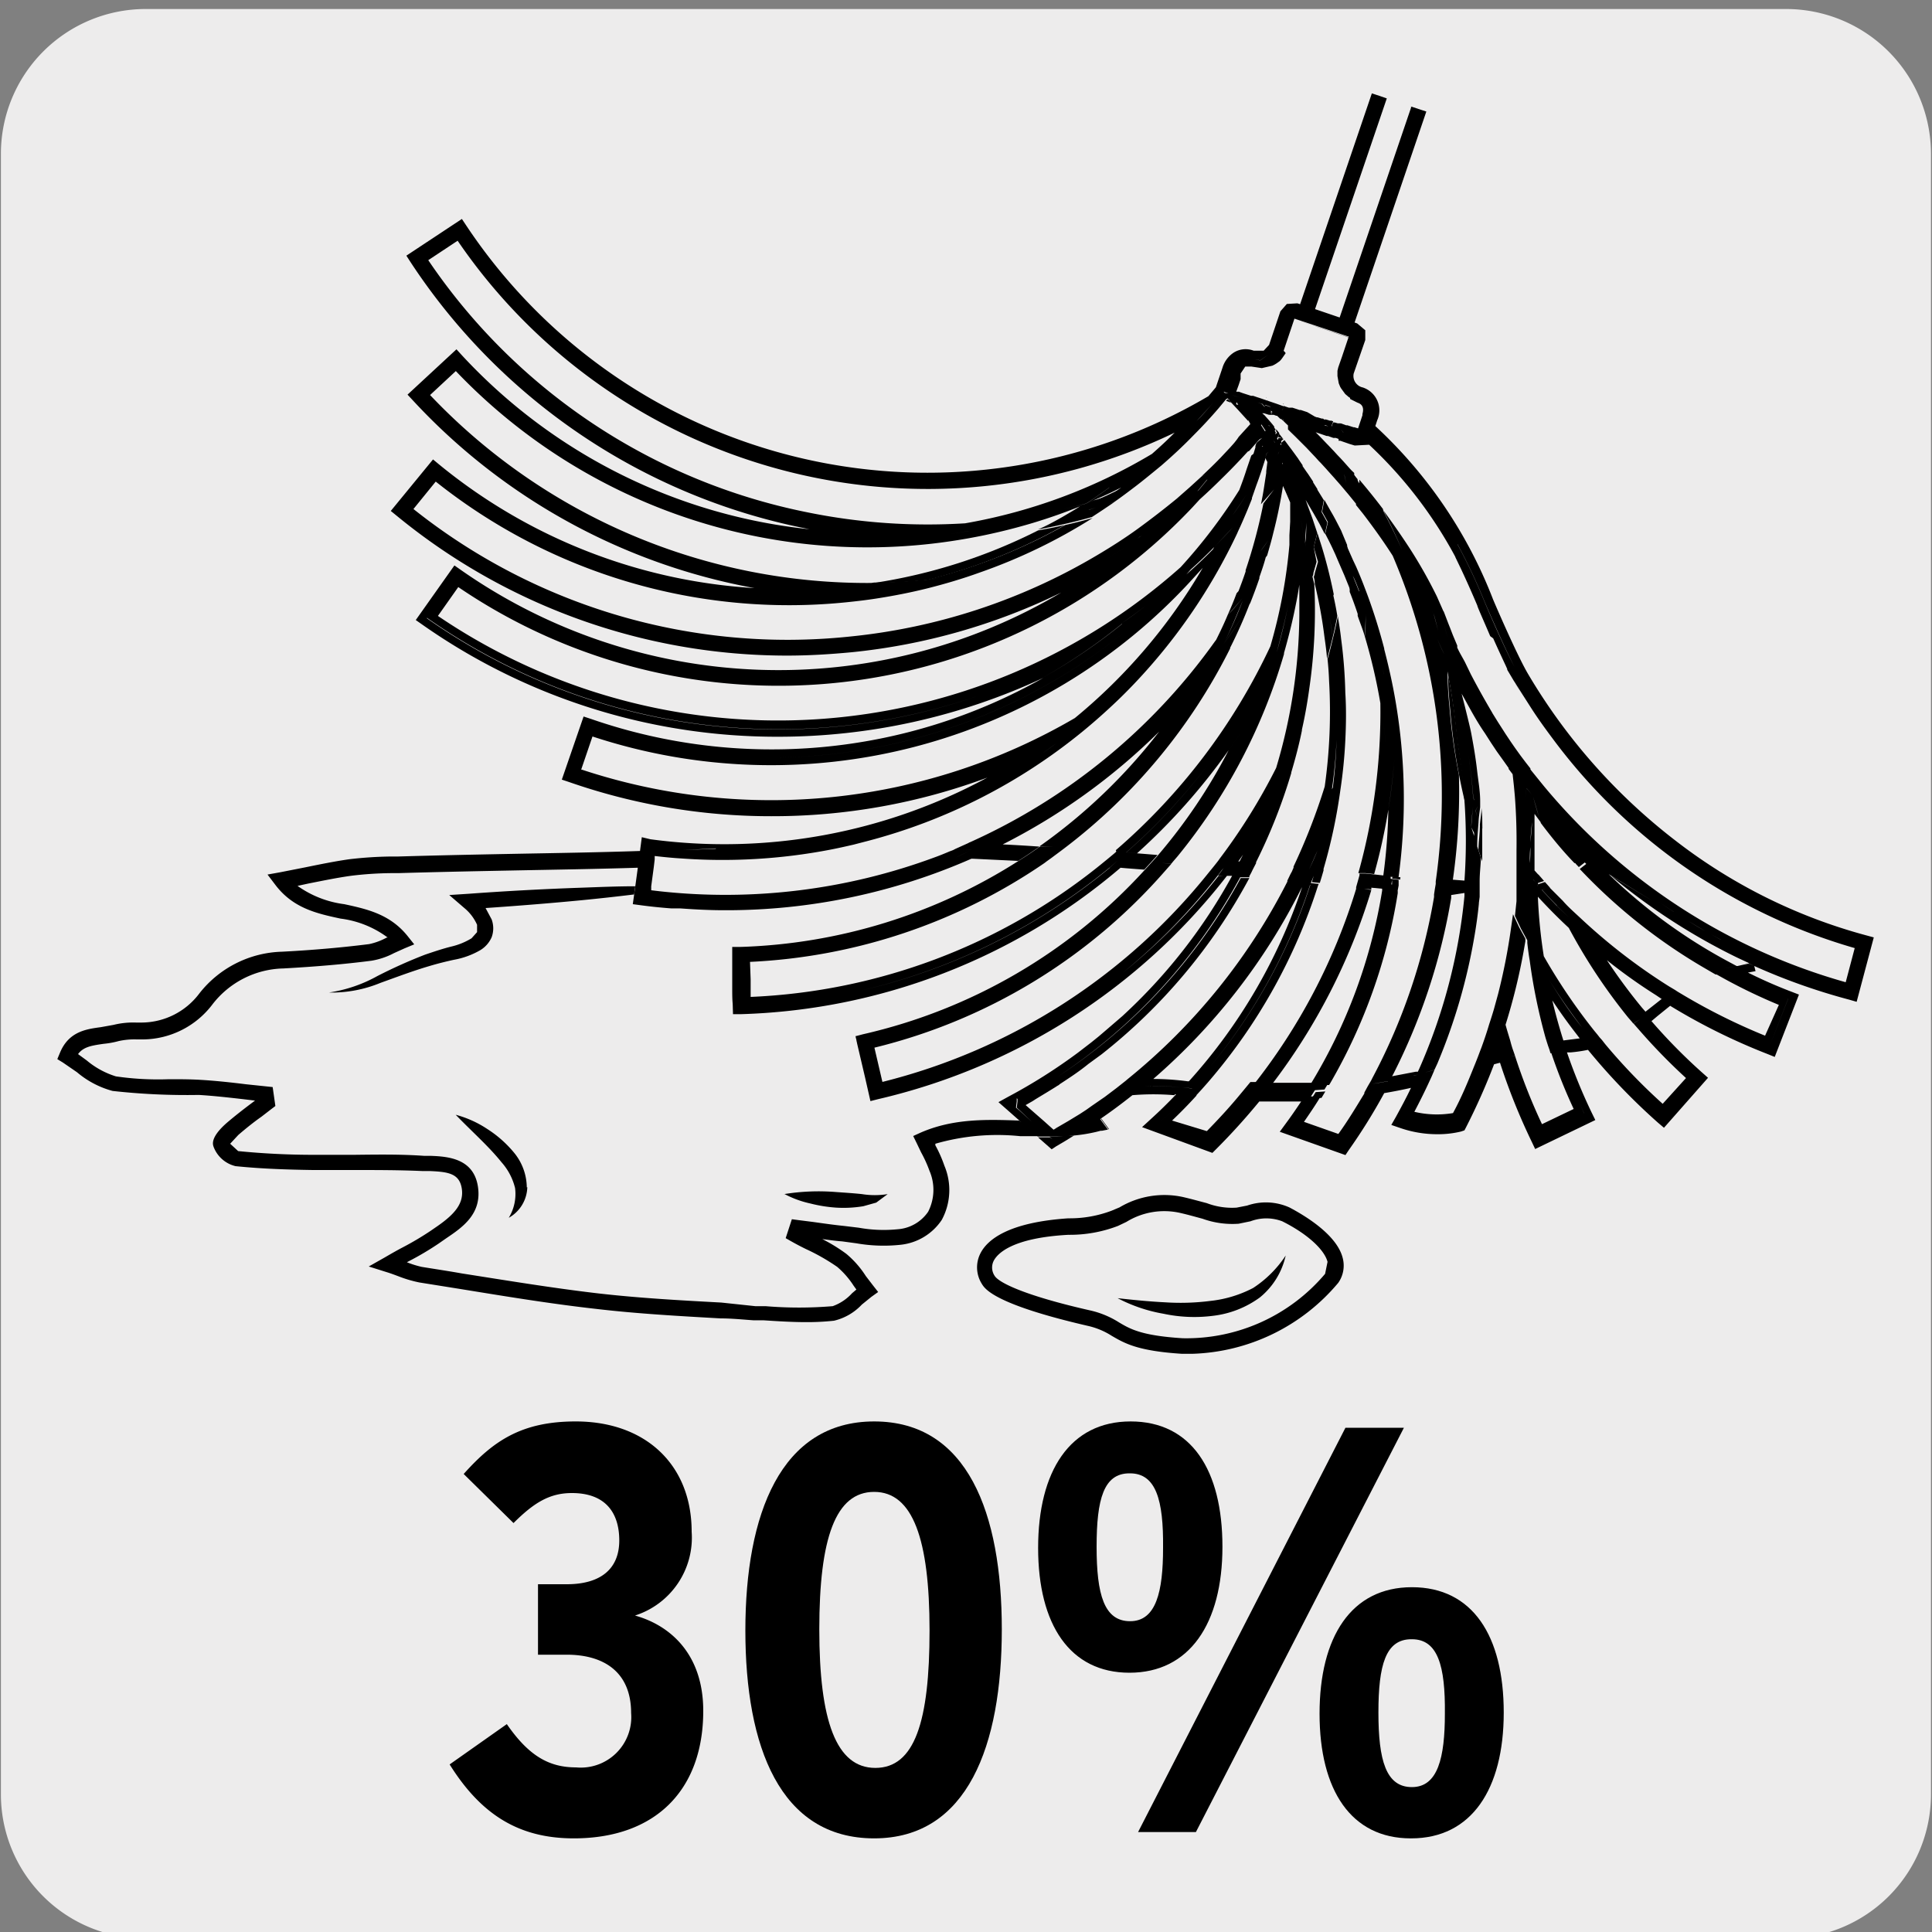 <svg xmlns="http://www.w3.org/2000/svg" viewBox="0 0 150 150"><rect x="0" y="0" width="150" height="150" fill="#808080" stroke="none"/><defs><style>.cls-1{fill:#edecec;}</style></defs><title>57022-01</title><g id="Capa_1" data-name="Capa 1"><path class="cls-1" d="M11.32.7H138.64a11.25,11.25,0,0,1,11.28,11.21v127.4a11.19,11.19,0,0,1-11.19,11.19H11.27A11.19,11.19,0,0,1,.07,139.32h0V11.94A11.24,11.24,0,0,1,11.31.7Z"/></g><g id="Capa_3" data-name="Capa 3"><path d="M44.55,142.73c-4.21,0-7.17-1.79-9.64-5.74l4.44-3.13c1.7,2.46,3.27,3.36,5.38,3.36A3.92,3.92,0,0,0,49,133c0-3.18-2.11-4.53-5-4.53H41.77V123H44c2.6,0,4.08-1.16,4.08-3.4,0-2.07-1-3.68-3.68-3.68-1.7,0-2.92.72-4.53,2.33L36,114.44c2.29-2.56,4.48-4.08,8.7-4.08,5.42,0,9,3.36,9,8.56a6.35,6.35,0,0,1-4.4,6.51c2.74.76,5.3,3,5.3,7.4C54.6,139,50.87,142.73,44.55,142.73Z"/><path d="M67.87,142.73c-7.31,0-10-7.12-10-16.14s2.74-16.23,10-16.23,9.91,7.13,9.91,16.14S75.13,142.73,67.87,142.73Zm0-26.9c-3,0-4.26,3.59-4.26,10.67s1.3,10.76,4.35,10.76,4.21-3.58,4.21-10.67S70.87,115.83,67.87,115.83Z"/><path d="M87.69,129.87c-4.62,0-7.09-3.73-7.09-9.69s2.47-9.82,7.18-9.82,7.13,3.76,7.13,9.73S92.35,129.87,87.69,129.87Zm0-15.48c-2,0-2.55,2-2.55,5.7s.58,5.78,2.6,5.78,2.56-2.28,2.56-5.69C90.34,116.46,89.75,114.39,87.73,114.39Zm5.16,27.85H88.36l16.1-31.39H109Zm16.68.49c-4.62,0-7.08-3.72-7.08-9.68s2.46-9.82,7.17-9.82,7.13,3.77,7.13,9.73S114.24,142.73,109.57,142.73Zm.05-15.46c-2,0-2.56,2-2.56,5.69s.58,5.79,2.6,5.79,2.56-2.29,2.56-5.7C112.22,129.33,111.63,127.27,109.62,127.27Z"/><path d="M102.88,98.9a14.09,14.09,0,0,1-11.07,5c-3.19-.2-4.07-.72-4.93-1.23a7.05,7.05,0,0,0-2.2-.92c-5-1.13-7.12-2.14-7.46-2.7a1.16,1.16,0,0,1-.06-1.18c.28-.52,1.37-1.76,5.79-2a10.42,10.42,0,0,0,3.85-.69l.65-.31a5.6,5.6,0,0,1,4.13-.71c.71.16,1.28.33,1.78.46a6.8,6.8,0,0,0,2.81.39l.92-.19a3.47,3.47,0,0,1,2.46,0c2,1,3.28,2.22,3.52,3.15Zm-2.76-5.15a4.45,4.45,0,0,0-3.29-.15l-.82.16a5.5,5.5,0,0,1-2.32-.35c-.51-.13-1.1-.3-1.83-.47a6.8,6.8,0,0,0-4.94.8L86.3,94a9.17,9.17,0,0,1-3.35.59h0c-4.64.31-6.27,1.64-6.82,2.7a2.4,2.4,0,0,0,.1,2.39c.24.4,1,1.59,8.23,3.26a5.78,5.78,0,0,1,1.85.77c1,.58,2,1.18,5.47,1.4l.76,0A15.38,15.38,0,0,0,103.9,99.6a2.32,2.32,0,0,0,.35-1.92c-.43-1.75-2.77-3.21-4.13-3.93"/><polygon points="85.46 86.85 85.52 86.94 86.06 87.68 86.1 87.66 85.49 86.83 85.46 86.85"/><path d="M40.9,92.19a4.31,4.31,0,0,0-1-2.71,8.89,8.89,0,0,0-2.06-1.82,8.27,8.27,0,0,0-2.46-1.11c1.25,1.3,2.54,2.42,3.56,3.69a4.68,4.68,0,0,1,1.05,2,3.56,3.56,0,0,1-.49,2.31,2.81,2.81,0,0,0,1.44-2.38"/><path d="M49.23,69.46l.09-.65c-1.39,0-2.76.06-4.16.11q-4.36.15-8.74.47l-1.54.1,1.16,1a3.55,3.55,0,0,1,1,1.31l0,.57-.43.48A5.36,5.36,0,0,1,35,73.5c-.67.17-1.32.39-2,.62a38.57,38.57,0,0,0-3.7,1.66,11.1,11.1,0,0,1-3.76,1.28,9.92,9.92,0,0,0,4-.75c1.28-.46,2.52-.93,3.78-1.3.63-.19,1.27-.35,1.91-.49a6.29,6.29,0,0,0,2.06-.75,2.21,2.21,0,0,0,.88-1,2,2,0,0,0,0-1.39l-.47-.88c2.49-.17,5-.37,7.49-.61,1.34-.13,2.69-.28,4-.44"/><path d="M60.92,92.71a7.84,7.84,0,0,0,2,.73,11.06,11.06,0,0,0,2,.32,9.37,9.37,0,0,0,2.11-.11l1-.28.89-.66a6.26,6.26,0,0,1-2,0c-.65-.07-1.31-.11-2-.16a16.74,16.74,0,0,0-4.1.17"/><path d="M97.29,100A9.29,9.29,0,0,1,94,101a18.29,18.29,0,0,1-3.56.11c-1.2-.06-2.42-.18-3.67-.32A12.09,12.09,0,0,0,90.34,102a11.43,11.43,0,0,0,3.83.16,7.66,7.66,0,0,0,3.65-1.43,5.8,5.8,0,0,0,2-3.25A8.71,8.71,0,0,1,97.29,100"/><path d="M67.86,45.26c1.38,0,2.75-.09,4.14-.23h0a43,43,0,0,0,10.67-4.27q-1,.24-2.07.42a42.27,42.27,0,0,1-12.75,4.08"/><path d="M86.23,38.53l.81-.59c-.71.35-1.44.69-2.16,1,.45-.12.9-.25,1.34-.4Z"/><polygon points="95.19 31.12 95.48 31.23 95.59 31.26 95.58 31.25 95.52 31.2 95.48 31.14 95.33 30.99 95.19 31.11 95.19 31.12"/><path d="M95.3,35.24h0l.8-1.12.05-.09c-.45.51-.9,1-1.37,1.49s-1,1-1.5,1.47l1.06-.54c.33-.4.64-.8,1-1.21"/><polygon points="123.08 66.93 122.9 66.74 122.69 66.53 122.18 66.87 122.38 67.11 122.58 67.32 123.08 66.93"/><polygon points="119.63 68.11 119.44 67.9 119.31 67.94 119.33 68.23 119.33 68.58 119.88 68.4 119.63 68.11"/><polygon points="97.75 34.08 97.57 34.28 97.77 34.12 97.75 34.08"/><polygon points="98.06 34.62 98.03 34.7 98.08 34.66 98.06 34.62"/><polygon points="66.43 80.44 66.57 81.04 66.45 80.44 66.43 80.44"/><path d="M81.51,88.3h-.92l1.06.93L82,89c.48-.28.94-.55,1.39-.84l-.17,0c-.39,0-.78.06-1.16.08h-.58l.22.2h0Z"/><path d="M105.79,69a47,47,0,0,1-4.18,9.71A47,47,0,0,0,105.79,69m.31-1h0l-.49,0,.49,0,0-.06Zm.54.53.79.08.06-.45-.72-.08.72.08,0-.1,0,.11-.06.44Zm.13-.44h0l-.07.23Zm1.25.58.06-.34,0,.34h0l-.57-.06Zm.26-2h0l0-.16,0,.16,0-.23,0-.2,0,.43,0,.19Zm.19-2.54v0l0,.38Zm-.5-8.95-.06-.45h0l.06.45h0l0,.26Zm-.12-.73h0l0,.19Zm-.09,3.87h0c0,.51.06,1,.09,1.54,0-.51,0-1-.09-1.54m-.33-6-.08-.38.09.42Zm-.23-1-.07-.31.07.31,0,.21,0-.21.07.31Zm-.08-.32,0-.18Zm-.88-3h0c.18.53.35,1.06.5,1.59h0c-.15-.54-.32-1.07-.5-1.6m-.72-2.06h0v0Zm0,0c-.16-.41-.32-.82-.49-1.22l-.16-.39.16.39C105.2,45,105.36,45.45,105.52,45.86ZM98.7,84.26a47.45,47.45,0,0,0,7.77-15.16L105.9,69h0l.57.06,0-.14-.68-.06h0l.68.06.84.08.59,0-.59,0,0,.15a41.5,41.5,0,0,1-5.54,15l-.06.09h.74l.07-.12-.07.12.74,0,.07-.11a42.65,42.65,0,0,0,5.26-14.78l-.62-.07h0l.62.07,0-.18-.43,0,.42,0,.08-.42-.63-.08.63.08,0-.44-.62-.08,0-.16h0l0,.16-.17,0,.17,0,0-.16h0l.61.06a45.14,45.14,0,0,0-.22-13.63c-.23-1.37-.54-2.75-.89-4.1v-.05c-.31-1.18-.66-2.35-1.07-3.51-.13-.38-.28-.78-.43-1.17-.21-.56-.44-1.12-.68-1.67v0h0l-.25-.53h0l-.49-1.11,0,0v.06c.08.59.13,1.18.17,1.75v0c0,.48.06,1,.07,1.43v0l0,.21,0,.14c.22.56.43,1.13.62,1.71v.15c.2.6.4,1.05.57,1.66,0-.61.05-1.22.05-1.83h0c0,.61,0,1.22-.05,1.83a43.62,43.62,0,0,1,1.19,5.12c.2,1.22.37,2.42.47,3.65-.1-1.23-.27-2.43-.47-3.65a46.47,46.47,0,0,1-1.71,13.2l.45,0h.11l.67.07a46.06,46.06,0,0,0,1.1-5c0-.55,0-1.1,0-1.65,0,.55,0,1.1,0,1.65.21-1.35.38-2.72.48-4.08h0l-.06-.66v0l0-.3,0-.31h0l0,.31,0,.3.06.64-.06-.64.06.66h0c-.1,1.36-.26,2.73-.48,4.08a43.61,43.61,0,0,1-.39,5.11l-.71-.08,0,.12,0-.12-.67-.07H106l-.45,0,0,.14-.13.46.56.06.39,0-.39,0-.56-.06-.13.46,0,.13.56.06-.56-.06a46.33,46.33,0,0,1-8,15.26H98.7Z"/><polygon points="99.5 36.1 99.44 35.98 99.48 36.14 99.5 36.1"/><polygon points="102.07 44.58 102 44.79 102.14 45.35 102.1 44.5 102.07 44.58"/><path d="M103.55,46.24v-.11c-.25-1.23-.55-2.45-.92-3.66l-.35-1.1L102,42.49l.33,1.13.25-1,0-.1,0,.1-.25,1-.25.87h0l0,.85a36.17,36.17,0,0,1,.75,4.11c.08.56.16,1.13.2,1.7.16-.55.3-1.11.44-1.67-.07-.56-.16-1.13-.26-1.69.1.56.2,1.13.26,1.69.13-.55.25-1.11.36-1.66v0h0c-.09-.56-.2-1.12-.33-1.67Z"/><path d="M104.12,41.18h0c-.27-.53-.54-1.06-.84-1.56l-.46-.82-.17.93h0l.45.81c.33.61.64,1.24.94,1.87l.21.43-.21-.43c-.3-.63-.61-1.26-.94-1.87l-.21.9c.37.7.71,1.4,1,2.11l.49,1.13.09-.71-.09.71.45,1.11,0-.22c0-.48,0-1-.07-1.44l-.28-.63.28.63h0c0-.58-.09-1.17-.17-1.76v-.06l0,0h0Z"/><polygon points="108.73 68.11 108.11 68.06 108.09 68.21 108.71 68.29 108.73 68.11"/><polygon points="102.15 84.79 102.15 84.79 101.84 85.28 101.84 85.28 102.6 85.24 102.9 84.74 102.16 84.79 102.15 84.79"/><polygon points="99.39 34.32 99.31 34.39 99.38 34.51 99.39 34.32"/><polygon points="99.42 33.99 99.49 34.02 99.64 34.09 99.43 33.83 99.43 33.82 99.42 33.81 99.32 33.69 99.22 33.91 99.42 33.99"/><polygon points="98.87 33.12 98.86 33.24 98.86 33.28 99 33.48 99.03 33.33 98.89 33.16 98.87 33.12"/><polygon points="98.93 33.7 98.93 33.7 99.07 33.61 98.99 33.48 98.86 33.28 98.84 33.54 98.93 33.7"/><polygon points="99.49 34.02 99.49 34.02 99.42 33.99 99.39 34.32 99.54 34.18 99.65 34.1 99.63 34.09 99.49 34.02"/><path d="M112.59,55.06a45.58,45.58,0,0,0,.74,5.35c.13.67.28,1.33.44,2a42.61,42.61,0,0,0-.59-4.74,50.06,50.06,0,0,0-.75-5.28c0,.9.07,1.79.16,2.68"/><path d="M115.09,64.32c0-.52,0-1-.07-1.58h0v0c0,.44-.09.88-.13,1.33h0l.14.21L114.9,64h0v.1l0,.14,0-.14c0,.57-.09,1.15-.11,1.72v0h0V66l.29.87c0-.66,0-1.32,0-2v-.54Z"/><polygon points="117.67 53.12 117.67 53.12 117.65 53.09 117.67 53.12"/><path d="M143.72,77h0l1-3.83a44.08,44.08,0,0,1-25.31-18.42l0,0,0,0-1-1.53-.34-.53-.06-.12-.43-.67.43.67.06.12.34.53-.21-.34.21.34,1,1.53a44.08,44.08,0,0,0,25.31,18.42Zm-23-20v0Zm-.51-1.1.56.88Zm-3.57-5.86-.06-.18-.29-.2-1-2.38-1.65-3.62,1.65,3.62,1,2.38.29.2.06.18c.14.43.28.86.41,1.29l.18.66-.18-.66c-.13-.43-.27-.86-.41-1.29M103.88,33.14l0,.08Zm0-.14v0Zm.18.24,0,0,0-.15,0-.08,0,.08,0,.15,0,0h0l-.14-.18v0Zm1.12.37h0v0l0-.35,0,.35Zm.94-.3,0-.06Zm-3.75-.43-.07,0-.06,0,.06,0Zm-.14-.16h0l.36,0v0Zm.25.64,0-.11h0Zm-.27-.54h0l0-.07,0,.06Zm-.07-.09Zm-.14-.08,0-.06,0,.06,0-.06Zm0,.1Zm1.57,2.67-.22-.48Zm39.73,40.84A47,47,0,0,1,119.84,61v0l-.51-.63h0l-.51-.63,0,.2-.08.46h0l.08-.45,0-.29-.36-.46-.4-.53h0l-.41-.57h0l.12.62-.12-.62-.36-.52.1.64-.1-.64-.42-.63q.09.69.21,1.38h0q-.12-.69-.21-1.38l-.12-.19-.45-.7h0l-.44-.71,0,.1,0-.11c-.59-1-1.15-2-1.67-3l-.45-.93c-.22-.42-.41-.71-.6-1.13h0v-.16l-.34-.81-.22-.57h0l-.12-.3-.36-.94-.05-.08h0l-.49-1.11-.89-.63-.07,0,.07,0,.89.63a36.89,36.89,0,0,0-2.1-3.72c-.65-1-1.35-2-2.08-3h0l0-.06c-.61-.81-1.22-1.56-1.84-2.29v.29c.46.76.89,1.55,1.31,2.33h0l.55.74-.55-.74h0c-.42-.78-.85-1.57-1.31-2.33l-.4-.66.11.3-.05,0,.1.46-.1-.46.05,0-.11-.3,0-.06,0-.09-.2-.19h0v0h0l-.15-.16.17.38-.17-.38-.48-.54,0,0-.23-.25,0,.18,0,.35v0l0-.35,0-.18-.25-.26h0l-.31-.34-.06-.06,0,0,.09.33h0l.14.54.1-.22-.1.22-.08.18h0l.18.2.11.48-.11-.48-.18-.2h0l.08-.18-.14-.54-.06.59h0l.06-.59h0l-.09-.33h0l-.35-.37-.08.33-.06.22.06-.22.08-.33-.09-.09,0,0-.39-.41-.48-.49v0l.56.19.26.09.12,0v0h0l-.3-.41-.07-.08h0l-.23-.31.23.31h0l.07.08.06-.27,0-.19,0-.08,0-.22-.12-.17-.11,0h0l-.33-.1,0,.14,0,.12.17.31-.17-.31,0,.17,0-.17,0-.12,0-.14-.06,0h0l-.18-.07.05.08h0l-.11,0h0l.12,0-.05-.08L101.5,32l-.51-.17.24.43-.24-.43,0,0-.11,0-.17-.06-.35,0,.35,0-.37-.12h0l-.08.2,0,.08,0-.08.09-.2-.12,0-.17,0-.27.33h0l.43-.05-.43.05h0l.27-.33-.3-.1,0,.07,0,.17v0l0-.17,0,.11,0-.11v-.09l-.09,0h-.05l-.11.53h.11l0,.1h0l0-.1h-.11l.11-.53-.39-.14,0,.05,0-.05-.17-.06h0l-.08.39.1.1-.1-.1h0l.08-.39-.56-.19h0v0l0,0-.7-.24.28.69-.28-.69-.19-.06-.32-.11-.09,0-.07,0h0l-.28-.09h0l-.37-.12-.3-.11h0l-.07,0h0l-.18.11.18-.11-.13,0v0l.18-.49.16-.48-.5.35.5-.35V29l.36-.54.48,0,.69-.48-.45-.08-.29-.07.29.07.45.07.59-.41-.59.42.84-.18-.84.18-.69.48,0,0,.81.12h0l1.07-.78v0h0l.18,0-.18,0h0v0l-1.07.78.82-.19.16-.08.15-.09.24-.17h0l.1-.1.1-.13h0l.28-.4-.08-.11L99.38,27l.17.24.08.11.06-.2.81-2.41h0l4.16,1.38h0l.06,0-.54,1.61c.1.4.18.81.26,1.2h0c-.08-.39-.16-.8-.26-1.2l-.2.57-.08.23-.06.26v.18l.15.81h0l-.15-.81v-.18l0,.14v.27l.1.56.11.27.07.12.32.44.33.11-.33-.11.28.24.1.06-.08-.51-.08-.38L104.4,30l.27.09,0-.17h0l-.16-.87.16.87h0l0,.17.08.38.08.51.44.22.08-.22.12-.35h0l-.12.35-.08.22.12.06c.14.05.59.19.39.88l.49.47h0l-.49-.47,0,.1-.18.54.15.15-.15-.15-.16.48-.29-.09-.07,0-.46-.15-.1,0-.41-.15,0,.45.19.26.12,0,.09-.23-.09.23h0l-.12,0,.09.12-.09-.12-.13,0-.07,0,.07,0,.12,0-.18-.26h0l0-.45H104l-.13,0v0l0,0,0,.28,0-.28-.24-.07-.13,0,0,.59,0-.59,0,0-.13.36.09.27h0l0,0,.34.12h0l.13,0h0l0-.16,0,.16h0l.12,0-.12,0,0,.28,0,.39h0l.13,0,.11-.26-.11.26.2.07.29.1,0-.26-.15-.21.15.21,0-.4h0l0,.4,0,.26h0l.2.07.43.13,1.12-.06A33.65,33.65,0,0,1,113,43.25l.16-1h0l.1-.69h0l-.1.69a44.56,44.56,0,0,1,2.12,4.5s1.33,3.12,2.29,5h0c-1-1.9-2.3-5-2.3-5a44.56,44.56,0,0,0-2.12-4.5h0l-.16,1,.48,1h0l0-.2,0,.2c.4.86.81,1.77,1.23,2.77,0,.09.48,1.14,1,2.37l.43.32L117,51.4l-.73-1.73-.43-.32.06.14c.32.72.68,1.5,1,2.18l.09-.27-.09.27.12.27V52h0v0l.34.57h0v0l.16.27,0,0,.11.17,0,0h0l.59.93.69,1.08c.51.79,1.06,1.55,1.62,2.3A44.55,44.55,0,0,0,144,73.61Zm-7.2-2h0l.09.46-.09-.46h0v0a47.9,47.9,0,0,0,6.33,2.37,47.9,47.9,0,0,1-6.33-2.37m.09.47Zm-.23,0,.23,0Zm-.08-.62h0l-.42.08.11.06-.11-.06h0L133.7,73.1h0l1.72,1.14h0l.42-.08Zm-3-1.64h0l.73.49h0l.05,0-.06,0-.76-.42.77.42ZM134.91,75l-.08,0h0l-.8-.43h0a41.63,41.63,0,0,1-9.13-6.7l.21.13,3.17,1.93L125.08,68a48,48,0,0,0,9.8,6.35l.94.44Zm.43.29-.45-.23-.44.11-.17,0,.17,0,.44-.11Zm.33.17-.93.21Zm3.17,2.07L137.4,81.2l1.44-3.68a44.89,44.89,0,0,1-4.1-1.86l-.75-.38.75.38a44.89,44.89,0,0,0,4.1,1.86m-5-2.32h0l.08,0-.08,0-.58-.33.58.33h0l.56-.11.39-.08h0l-.38.08Zm.07,0Zm.06,0h0l-.44.15Zm-10.67-8.1,0,0Zm0-.44h0l-.12-.15Zm.2.29h0l-.18.14.18-.14Zm-.19-.28h0l.2.26Zm1,.65h0l-.31-.32Zm.5.48h0l-.47-.46h0l.33.28-.33-.28Zm3.49,1.91L125,67.7l3.31,2.09.07,0Zm4.27,2.8L128.31,70l0,0,0,0Zm-4-2.64-.08,0Zm1.39.93c-.46-.3-.93-.61-1.38-.92h0c.45.31.91.61,1.37.91m2.62,1.6c-.5-.28-1-.58-1.49-.88l1.48.88Zm.09.17Zm0,0h0l0,0Zm-4.23-3h0l4.3,2.81Zm-1.72-1.09-.39-.29-.08,0-3-2,0,0,0,0,3,2,.08,0,.32.21-.32-.21Zm-3.6-2h0Zm-.38-.49h0l-.27.19,0,0,0,0Zm.36.79-.13-.08h0ZM123,66.3h0l.08,0-.46-.46.46.46Zm-3.54,2.57h0l.25-.09Zm17.58,11.54a47.19,47.19,0,0,1-6.29-3.12l-.47-.28-.55.38.55-.38-.11-.07h0l-.12-.08-.52.33.52-.33-.47-.28a45.24,45.24,0,0,1-6.85-5.28c-.48-.45-1-.9-1.4-1.37h0l-1-1-.1,0c.21.47.43,1,.66,1.41v0l.91.88-.91-.87.34.65-.34-.65c-.4-.42-.8-.84-1.18-1.26l-.12-.12.12.12L120,69l-.27.09c.38.42.78.84,1.18,1.25v0c-.23-.46-.45-.94-.66-1.41l-.12-.27v0l.12.27.1,0-.21-.24,0,0h0l-.19-.21-.55.18v.13h0l.13.15-.13-.15v.5l0-.3v-.2l-.09-.11-.25.08,0,.36h0l0-.36-.27.08v-.35h0l-.15,0,.15,0h0v.35l.27-.08,0-.33h0l0,.33.25-.08h0l.1.11h0v-.77l.12,0-.12-.14-.27-.3c0-.42,0-.85,0-1.28l-.31-.9v0c0-.52.07-1.05.11-1.57,0,.52-.08,1-.11,1.57v0l.31.9c0-.61,0-1.22,0-1.84h0v0l0-.11,0,.11c0-.42,0-.84,0-1.27l.48.65,0,.05c.75,1,1.56,2,2.41,2.9l.51-.36-.51.36.22.23.52-.34,0,0,0,0,.2.21h0l.19.19.11-.07.15.09-.15-.09-.12.07-.5.39.22.23a43.17,43.17,0,0,0,9.64,7.56l.36-.13-.36.13.6.35.09.05.08,0,.65.36h0a43,43,0,0,0,4.18,2Zm-6.87-2.75h0l-.31-.19.31.19h0l.28-.18Zm-.42.36.25-.25Zm0-.63h0Zm-.06-.12Zm.06,0h0l0,0Zm-.09-.12.07,0h0Zm-.11,0h0Zm0,0h0Zm0,0h0Zm.12.09h0l-.53.39.53-.39h0l-.14-.09L129,77a46.63,46.63,0,0,1-5.4-4,46.63,46.63,0,0,0,5.4,4l.43.27.14.09,0,0Zm-1.36,1.08-.45.36.45-.36.82-.69Zm-.57.21h0l-.27-.31-.46.34h0l.46-.34a43.93,43.93,0,0,1-2.71-3.67l-.08-.13.08.13a42.07,42.07,0,0,0,3.82,2.72l.43.29.51-.39h0l-.51.39-1.27,1,.08.11Zm-.5.37-.26-.31Zm-4-5.59h0c-.33-.56-.66-1.13-1-1.71.31.58.64,1.15,1,1.71m-1-1.73h0l-.57-1.11.57,1.11.65.58ZM119,69.2h0l.09.11Zm0,.14h0Zm-.08.53,0-.52Zm-.14-.89.09.1Zm8.56,10.15h0l-.51.34.12.14.29.33.26-.18-.26.18a46.31,46.31,0,0,0,3.66,3.76l-1.81,2a45.23,45.23,0,0,1-4.46-4.63l-.25-.32-.64.17.1.12-.1-.12h0l-.17-.21h0l-.67.13-1,.12-.17,0,.17,0,1-.12-.2-.25.2.25.67-.13h0l.17.21.64-.17-.18-.2-.18-.23-.24-.29-.37.08-.28.06h0l-.25,0,.25,0h0l.28-.06.37-.08a45.3,45.3,0,0,1-3.92-5.79c.08.54.17,1.09.29,1.63-.12-.54-.21-1.09-.29-1.63-.3-.5-.57-1-.83-1.49-.08-.69-.14-1.38-.19-2.07h0c0-.44-.06-.89-.07-1.33v0c0,.44,0,.89.07,1.33,0,.69.11,1.38.19,2.07.26.51.53,1,.83,1.49a39.71,39.71,0,0,1-.46-4.62c.77.84,1.57,1.65,2.4,2.42v0A43.7,43.7,0,0,0,126.41,79h0l.27.31.13.16Zm.2.07-.08,0Zm.21.39h0l0,0,0,0Zm0,0,.31-.24-.31.24-.12-.13Zm4,4-2.61,3c-.41-.36-.81-.73-1.21-1.1.4.37.8.74,1.21,1.1ZM124,81.28h0c.35.43.72.85,1.09,1.26-.37-.41-.74-.83-1.09-1.26m-2.62-.5-.1-.32h0c-.28-.92-.54-1.85-.76-2.79-.09-.38-.17-.77-.25-1.16.08.39.16.78.25,1.16.6.91,1.24,1.8,1.91,2.66l.22.29-1.27.16m0,0h0l0,.07Zm2-.26h0l-.7.1Zm-3.2-4.59h0c.81,1.31,1.7,2.59,2.65,3.84-1-1.25-1.84-2.53-2.65-3.84m.63,4.58h-.11v0c-.2-.64-.38-1.27-.54-1.91.16.64.34,1.27.54,1.91h.11l.19,0Zm.07.61h0l.1.29-.1-.29-.09-.28h0Zm-.28-.25.19,0Zm-1.82-12v0Zm-1.31-10h0l-.07-.46Zm.43.57-.13-.65h0l-.39-.64.39.64h0Zm.28,0h0l.45.71Zm.36,2.79c.13.47.27.94.41,1.41-.14-.47-.28-.94-.41-1.41m.23,4.77h0c0-.41,0-.82.05-1.23,0,.41,0,.82-.05,1.23m-.56-6.18.13.17.07.72h0l-.07-.72Zm.23,1.24-.38-.56.38.56h0l0,.41v0l0-.31h0v-.07h0v.07l0,.31v0c0,.58.07,1.16.08,1.74v.06h0v0h0v-.06c0-.58,0-1.16-.08-1.74l-.08.84.08-.84Zm-.22,6.44.16,0h0Zm.14.33-.19,0Zm-.12.65.14,0,0-.23,0,.23h0Zm0,1.17,0,.42,0-.42,0-.31Zm.15-1.54v0Zm.05-.58h0l0-.06-.06-.07.06.07,0,.06v-.06h0v.07h0l.19.23Zm.09.59h0l0,0Zm-.11-.31h0l.12,0-.12,0Zm.62-.53h0l-.19-.21L118.7,68v0l-.26-.3,0-.92,0,0,0,0v0h0l0,.92.26.3v0l.11.13Zm0-.3-.21.09Zm0,.3h0l0,0,.2.24h0l-.2-.23Zm0-6.46h0l-.19-.29Zm0,0h0l0-.26Zm0,0h0l0,0h0l0,0,0,0Zm0,1,0,.19,0-.19,0-.39,0-.66,0,.65Zm0-.33v0Zm0-.62h0v0h0Zm0,0h0l.22.25Zm0,0v0c.14.53.29,1,.45,1.57-.16-.52-.31-1-.45-1.57v0h0v0h0v0l.53.73-.07.62.07-.62Zm.31-.62-.09-.13.09.13.33.4h0l-.33-.41,0,0,0,.06.26.38-.26-.38,0-.06,0,0-.19-.22v0Zm-.18-.27h0l-.35-.49,0,.17h0l.07.79-.07-.79h0l0-.17-.14-.22.14.22.35.49Zm-.53-.59h0l-.12.72h0v.08l.4.48h0l-.4-.47-.11.73,0,.12,0-.12.11-.74h0V61.3h0Zm0,0,0,0v0l-.05-.21.05.21v0Zm-.86-1.13h0l.21,1.06.21.34-.09-1-.32-.41.32.41.09,1,.29.42-.29-.42-.21-.34.08.33-.08-.33-.29-.46.29.46Zm-1.59-2.26.22.32.15.23-.15-.23Zm-.35-.52.11.16Zm-.34-.57h0Zm0,0c-.42-.68-.82-1.37-1.21-2.07C114.74,54.74,115.14,55.43,115.56,56.11Zm-.77,13.51Zm0-.64v0Zm1.95,12.24.06.19h0l.37-.06-.37.06h0Zm-.24,0h0l.2,0h0l-.2,0Zm4.55.52h-.13l-.49,0a41.17,41.17,0,0,0,1.81,4.56l-2.46,1.18a44.5,44.5,0,0,1-2.1-5.32l-.3.06.3-.07-.08-.23-.12-.34-.59.12h0l-.6.13.6-.13-.07-.24.07.24h0l.59-.12-.09-.3-.08-.3-.54.12h0l.54-.12c-.12-.4-.25-.81-.36-1.22l-.32,1h0l.32-1-.28-1.13h0l-.34,1.11.34-1.11c.2-.7.37-1.4.54-2.11-.17.71-.34,1.41-.54,2.11h0l.28,1.13a46.61,46.61,0,0,0,1.4-5.68l-.46-.85h0l.46.85.14-.8,0-.2v0l-.09-.17-.4-.73-.47-1v0h0l-.16,1.12.06.11-.06-.11a46.64,46.64,0,0,1-1,5.08l-.33,1.2,0,.16,0-.16v0q-.17.57-.36,1.14c-.18.61-.38,1.2-.59,1.78l.32-.09.07,0-.07,0-.32.09-.12.31-.15.4-.18.46-.11.27c-.5,1.25-1,2.47-1.66,3.68a7.58,7.58,0,0,1-3-.1c.44-.84.86-1.68,1.25-2.54l-.29.08-.47.11h0c-.44.91-.89,1.82-1.39,2.71.5-.89,1-1.8,1.39-2.71h0l.47-.11.29-.08.11-.24-.76.19h0l0,.06,0-.06-.08,0,.08,0,.22-.46-.22.46h0l.76-.19.2-.47-.74.2h0l.74-.21.23-.49.09-.22-.61.16.61-.16h0a44.57,44.57,0,0,0,2.75-9.46c-.11-.86-.18-1.74-.23-2.61h0l0-.44,0,.44c0,.87.12,1.75.23,2.61.16-.9.29-1.81.38-2.73l0-.54h0v0l0,.54v-.06l.06-.47,0-.27,0-.36,0-.39,0-.21c0-.61.08-1.21.1-1.81l-.29-.87v-.12l-.08-.22.08.22c0-.57.06-1.15.1-1.72V64c0-.45.08-.89.13-1.33l0-.22v-.25c0-.76-.14-1.53-.23-2.3l-.11.78h0l.11-.78c-.11-1-.28-2-.47-3-.07-.36-.26-1.13-.5-2.1h0l-.24-.94-.46-.89h0l.46.89.2.35c.51.93,1,1.84,1.61,2.72l.46.72h0l.18-.83h0l-.18.83.46.69.53.74.24-.45.08-.15-.08.15-.24.45.39.55h0l0,.07,0-.12,0,.12.31.41,0-.45h0l-.11-.77-.26-.38.26.38h0l.11.77h0l0,.45.56.71h0l-.56-.71.1.92.07.76c.16.64.34,1.29.54,1.92-.2-.63-.38-1.28-.54-1.92.11,1.4.15,2.82.13,4.22h0l0,.93v0l.26.31v1h0v-1l-.26-.31,0,.92,0,.45,0,.26,0,.38h0l0,.33.41-.08v.29l.06,1-.06-1v-.29l-.41.08,0,.29,0,.4-.12,1.14.47,1,.4.73.09.17.15-1-.41-.83.41.83-.15,1c.24.45.47.91.73,1.36l0-.38,0,.38h0c.09.58.19,1.16.31,1.74-.12-.58-.22-1.16-.31-1.74-.26-.45-.49-.91-.73-1.36v0l0,.2c.05.47.11.93.19,1.39.28.5.57,1,.88,1.48h0c-.31-.49-.6-1-.88-1.48A44.13,44.13,0,0,0,120,80.59l.1.32.09.28.11.31.08.27.49,0Zm2,4.9h0c-.19-.41-.36-.83-.55-1.24.19.41.36.83.55,1.23m-6-4.3h0l-.08-.25Zm-.69-.1-.27.07Zm-.27-1.82.21-.63Zm.16,1.44,0,0,0,.06,0-.06,0,0-.09-.29.09.29Zm-.17-.56h0l.08.26Zm-.3.08h0l-.11.3-.48.13.48-.13.11-.3.19-.53-.19.53h0l.3-.08Zm.06,1-.48.14h0l.48-.14h0Zm-.55.32.06-.17Zm-.32-.45.54-.15Zm-5.22,1.91-.09,0Zm-1.93,0-.25.48.25-.48-.74.13h0l-.49.07.49-.08h0l.74-.13q1-.18,2-.42l.08-.19-.08.18.34-.08-.34.09,0,0,0,0q-1,.24-2,.42m-1.09.73,0-.1h0l.26,0-.26,0h0Zm0,.08h0l.37-.06Zm.38-1.12H107l-.4.06.4-.06h.07Zm-.09-.17-.21,0,.21,0h.1l.22,0-.22,0Zm.45-.06-.09.18Zm3-38.1h0l-.62-1.1.62,1.1h0Zm-.08,1.21h0l-.29-.55.29.55Zm0,.05h0Zm1.11,3.95c-.22-.92-.46-1.84-.74-2.75h0c.27.9.51,1.81.73,2.72Zm0,0v0Zm3,11.61-.07-.28v0h0a42.3,42.3,0,0,0-.66-5l0-.2,0,.2a44.5,44.5,0,0,1,.67,5l.07.27Zm-2.17,6.15h0l.38,0Zm.21.22-.24,0h0l-.06.41.06-.41h0Zm-.45.78h.07l0-.1,0,.1H112Zm-3.6,12a47.65,47.65,0,0,0,3.5-11.07,47.65,47.65,0,0,1-3.5,11.07m5.27-11.94h0l0,.24.3,0-.3,0A43.5,43.5,0,0,1,110.18,83l-.1.21.74-.17.1-.23-.1.23h0l.4-.11-.4.11h0v0l-.74.17-.17,0-1.83.35-.63.13.63-.13.09-.16a47.37,47.37,0,0,0,4.5-13.68l-.57-.06H112l-.2,0,.2,0h.1l0-.2,0,.2h0l.57.06,0-.23.06-.37-.6-.06.6.06,1,.06,0-.41,0,.41.42,0-.42,0-1-.06-.06.37Zm.47.13v-.1h0Zm.12,0,0,.16Zm0-.44,0,.15,0-.15-.18,0,.18,0,0-.39,0-.23,0,.23Zm.16-4.35V65l0,.07,0-.07v0h0V64.9l-.22-.67a43.12,43.12,0,0,0-.14,4.4l0,.21,0-.21a43.12,43.12,0,0,1,.14-4.4c-.18-.6-.34-1.21-.48-1.81.14.6.3,1.21.48,1.81,0-.54.08-1.07.14-1.61v0c-.06.54-.11,1.07-.14,1.61Zm0-1.52.1-.18Zm.24,5.27h0l-.35,0Zm-.11-7.94h0c.08.45.19.9.3,1.35-.11-.45-.22-.9-.3-1.35m.19,2.06-.2.39.12.53-.13-.53v0l-.2-.82.2.82Zm-1.66-5.11a44.79,44.79,0,0,1,.59,4.74v0a44.23,44.23,0,0,1,0,6.2l-.9-.07,0,.14,0-.14a48.22,48.22,0,0,0,.47-8.14,45.58,45.58,0,0,1-.74-5.35c-.09-.88-.14-1.78-.15-2.68l0-.36v0h0v0l0,.36a50,50,0,0,1,.74,5.28m-.13-6.17h0l.51,1.09.12.21-.12-.21Zm0,.45v0h0v0Zm-.1-.36.08.32h0v0Zm.05,1.27.06.13h0l-.06-.13-.4-.83Zm-.89-3.37.32.67.14.31-.14-.31v0c0,.48,0,1,0,1.45,0-.48,0-1,0-1.45v0l-.32-.67-.12-.32Zm.32.22h0c-.12-.48-.24-.93-.35-1.34.11.41.23.85.35,1.34m-.4-1.54h0l.17.12Zm-.88-.89c.11.39.25.91.41,1.5-.16-.59-.3-1.11-.41-1.5m-.13-.48.08.18Zm0-.13h0l0,.13Zm1.06,3.92-.15-.6-.17-.59c-.15-.57-.28-1.08-.4-1.51s-.29-.93-.44-1.38l0-.11,0,.11.07.15-.07-.15c.15.45.29.91.44,1.38s.25.94.4,1.51l.17.59.15.6.11.47,0,.11h0l0-.11c-.22-.45-.41-.88-.6-1.33l-.68-1.83-.48-1h0l-.5-1.7.5,1.7h0l.48,1,.68,1.83c.19.45.39.88.6,1.33Zm-4.62-10.71c.52,1,1,2,1.45,3.05h0c-.44-1-.93-2-1.45-3m-2-1.58h0l.21.6Zm0,.58,0,.11,0-.11-.16-.81Zm-.09-.87,0,.09Zm0,.11h0l0,.09,0-.09-.07-.08-.42-.51.42.51Zm-.57-1.43h0l0,.76h0Zm-.38.31h0l.17.74L104.4,37Zm-.23-.26h0l0,0Zm0-.92h0l.19.8Zm0,.81,0,0h0l-.21-.49.21.49h0Zm-.29-.33h0l-.06.47Zm-.87-1h0l.17-.35Zm.45.49h0l-.15.31Zm-.12-.13L103,35.4Zm-.56-.6h0Zm0-.08h0l.06.15h0Zm0,.13,0,0,0,.43h0l0-.43h0Zm0-.15h0v0Zm-.42-.82h0l.2.38Zm-.69.24v0ZM100.29,33l-.12.28Zm1.12-.51,0,0Zm.77,2h0l-.51-.52.17-.68-.17.68Zm-.34-1.22h0l-.28-.52-.23,0,.23,0-.13-.23.13.23ZM101.56,32l.12.14h0Zm-.33.18h0l.27,0h0l-.29,0h0Zm-.21,0Zm.1.87,0-.33v0l0,.33.31.1-.31-.1-.57-.19h0l0,0,0,0h0Zm-.51-.82h0l.19.06-.19-.06h0l-.1.24.1-.24-.18,0,.18,0h0Zm-.19,0h0l0,.32h0l0,.19,0-.19-.06.12h0l.06-.12h0Zm-.3,0-.15,0,0,0,0,0Zm0-.21v0Zm.2.59-.23-.22Zm-.52-.19h0l0-.16,0-.37h0l0,.37Zm-.27-.59.14-.16-.13.16Zm0,0Zm-.1,0,0,0Zm-.7,0h0l0,0,0,0Zm-.13-.06h0l.1.1Zm.08.29,0-.18v0l.12.12,0,.1,0-.1L98.72,32l0,.18h0Zm.69-.37-.06-.18,0-.11,0,.1Zm0,.2h0l0-.15Zm.06,0,0,.06-.07.16.11-.12.07.07-.07-.07-.11.12,0,0,0,0,.07-.16Zm0-.05h0l0-.06Zm-.5-.22h0l.21.07.09,0h0l.07,0-.07,0h0l-.09,0h0l-.21-.07h0l-.11.15.11-.15h0v-.16l.21.23-.21-.23Zm-.84.34h0v0Zm4.09,6.85Zm0,0-.15-.26.15.26Zm-.49-.8,0,.06Zm.47,46.67.26-.42Zm-1,.39.23-.34Zm4.84-.32-.09.18c-.61,1-1.26,2.09-2,3.11l-2.67-.94c.42-.61.83-1.21,1.21-1.83l-.19,0,.19,0,.09-.14-.76,0h0l0,0,0,0-.72,0h0l-.06.09.06-.09h0l.72,0,.31-.49h0l.74-.05.32-.52-.74,0h0l-.73,0-.16.26.16-.26h-.66l-2.42,0-.43.53h0l.43-.53h0l0-.06-.76,0h-.76l-.05.06-.43.52-.39.47h0l-.1.12c-.76.91-1.57,1.78-2.41,2.64L91,87c.64-.61,1.26-1.24,1.85-1.89l-.31,0-.44,0h0c-.71.75-1.46,1.48-2.23,2.2.77-.72,1.52-1.45,2.23-2.2h0l0,0,0,0,.44,0,.31,0,.06-.07L92.25,85l.61.06.45-.49-.75-.07-.19.2.19-.2.75.07.46-.52,0,0-.73-.08.73.08a43.58,43.58,0,0,0,8.57-15.32l-.48-.06h0l.48.06.05-.1-.62-.07,0,.1,0-.1-.57,0,.57,0L102,68l-.15.49.62.06.15-.49L102,68l.62.06.14-.48-.62-.06-.06.21.06-.21h0l.62.06,0-.12-.61-.06.61.06a42.08,42.08,0,0,0,1.31-6.15v0a37.9,37.9,0,0,0,.38-3.83v0c.06-1.22.08-2.45,0-3.69a37.29,37.29,0,0,0-.33-4.22c-.06-.58-.16-1.15-.25-1.72-.11.56-.23,1.11-.37,1.66.08.56.15,1.12.2,1.68v0a41.46,41.46,0,0,1,.13,6,41.43,41.43,0,0,0-.13-6h0v0c0-.56-.12-1.12-.2-1.68-.13.56-.27,1.12-.43,1.67.06.56.1,1.13.12,1.69l.33-1.07-.33,1.07a41.56,41.56,0,0,1-.34,8.2h0a47.87,47.87,0,0,1-2.42,6.21l0,.09.37,0-.37,0-.13.3-.11.2-.24.5,0,.08A47.19,47.19,0,0,1,87.54,83.79h0l-.07.06.34,0-.34,0-.07.06-.72.57,1.1-.09.73-.6-.73.6-1.1.09h0l-.82.62.75-.06-.75.06-.08.06-1,.69,0,0-.45.32h0l-.49.32,0,0,.19.25-.19-.25L83,87h0l0,0,.65-.08h0l.22,0h0l-.22,0L83,87l-.1.06-1,.58c.43,0,.86,0,1.29-.07-.43,0-.86.06-1.29.08l-.1.06-.07-.06h0l-.68-.61-1.42-1.24.56-.32h0l.23-.15.91-.55.6-.37.17-.11-.1-.15.1.15h0v0l0,0h0l.11-.06h0l0,0,0,0h0l.06-.06h0c.77-.5,1.53-1,2.24-1.58l1-.73a43.15,43.15,0,0,0,3.34-3,43.15,43.15,0,0,1-3.34,3A43.61,43.61,0,0,0,97,68.17h-.1l-.31,0-.26,0A42.94,42.94,0,0,1,82.14,83.58,43,43,0,0,0,96.29,68.11l-.59,0a42.91,42.91,0,0,1-5.75,8,42.91,42.91,0,0,0,5.75-8l.43-.78.18-.32-.18.32-.43.78.59,0,.32-.58h0l-.32.58.26,0,.31,0H97l0-.08.15-.28.11-.23.26-.5,0-.08a42.79,42.79,0,0,0,2.73-6.91l0-.05,0,0c.32-1.07.61-2.17.83-3.26q-.64,1.58-1.41,3.09c.51-1,1-2,1.41-3.09v-.07c.25-1.1.44-2.2.59-3.31l-.36,1,.36-1a41.87,41.87,0,0,0,.37-8l-.14-.56.07-.2,0-.09h0l.25-.87L102,42.49l-.15-.51.15.51.27-1.12-.37-1.11-.37-1-.09-.25v.14h0V39l0-.06V39h0V39l-.08-.19h0l-.06-.15,0,.07.14.2h0l.15.26.39.66,0-.14,0,.14h0l.45.79.43.83.2-.9-.45-.81h0l.17-.93-.5-.81,0-.05-.34.62.34-.62-.33-.52,0-.06-.33.62h0l.33-.62-.39-.59h0v0h0l-.13-.18-.31-.45-.2.64L101,37h0l.14.61L101,37h0l-.06-.23.2-.64-.34-.5,0,.66v0h0l-.15-.52.15.52,0-.67v0h0l-.14-.19-.1-.14-.3-.41-.1.18v0l-.19.34v0l.19-.34v0l.1-.18-.13-.17,0,.29,0-.29-.09-.12h0l-.23-.31,0,0-.08-.11-.11.08.09.27-.09-.27-.15.14v.19l.05.12-.05-.12,0,.23h0l.08.1-.08-.1h0l0-.23-.07-.12-.08-.15.08.15.08-.07,0-.33-.2-.08-.08.17L99,33.85l-.07.06.07-.06h0l.14.23.08-.17.1-.22,0-.07-.24-.3,0,.17.08.12-.14.09h0l.06.1,0,0h0l0,0-.06-.1,0,0,0,0h0l-.09-.16,0-.26v-.16l0,0-.14-.18-.16-.19,0,.06,0,.13h0l0-.12,0-.07-.24-.27.1.15-.1-.15h0l0,0v0l-.22-.25L98,32.09h0v0l0,0,.11,0h0l.1,0-.07-.19h0l0-.05-.21-.5-.29-.1-.07,0,.07,0,.29.09v0h.05l.24.24,0-.15-.15-.05.15.05.46.16L98.39,31l.27.65.13,0,.12,0h0l-.13-.05-.13,0h0l.09.24-.09-.24h0l-.46-.15h0l0,.14-.24-.24h-.05l-.29-.09.29.1.21.5,0,.05,0-.11,0,.11.07.19.32.1.1-.1,0,0,0,0-.1.11.16,0,.13,0,.11,0h0v0h0l.19.07.06,0,0-.05,0,.05,0,0,0,0,.19.18.07.07.06,0,.13.12,0-.12-.22-.09v-.15l-.27-.09h0l.27.09,0-.35h0l-.06-.15,0,0,0,0,.07-.08v0h0v0h0l-.07.08.06.15h0l.08.08-.08-.08,0,.35.1,0-.1,0v.15l.23.09,0,.12.13.13.08.08.18.17V33l-.23-.1,0-.19v-.09h0v0h0v0h0v.09l.16.06.1,0,.27.1.11,0v0l-.11,0-.08.18.08-.18-.27-.1-.1,0-.16-.06,0,.19.23.1v-.13l.06.06-.06-.06v.47l.07.07.15.15.31.3-.09-.69-.13-.05.13.05,0-.24,0,.24.33.13.08.66-.08-.66-.33-.13.09.69.36.36.31.31-.09-.94-.5-.49.5.49.09.94.23.23.49.52.19-.68-.51-.53-.38-.38.38.38.51.53-.19.68.2.21.28-.58-.29-.31.29.31-.28.58.28.31.2-.67v0l-.21-.22.08-.15-.08.15.21.22h0v0l-.2.67.14.14,0-.29v0l0,.29,0,0,.23-.52h0l-.09-.2,0,0,0,0,.12.13-.12-.13.09.2h0l.32.67-.32-.67-.23.52.44.48.06.07,0-.25h0l0,.25h0l.43.48h0l.1.11,0-.27,0,.27.13.15.37.42v-.19l0-.64h0l-.09-.2h0l.09.2h0l.24.6-.24-.6,0,.64v.19l.48.57-.07-.32.07.32h0l.12.14-.08-.19.08.19,0,0,.61.75V39h0v.16l0,.05.54.67c.84,1.1,1.62,2.19,2.31,3.27-.48-1.12-1-2.23-1.59-3.32.58,1.09,1.11,2.2,1.59,3.32h0a47.27,47.27,0,0,1,3.34,25.28l.58.06-.58-.06,0,.2.42.06h0l-.42-.06-.07.41-.06.4h0l0,.2a46.38,46.38,0,0,1-4.79,14.06l-.09.18-.28.48-.27.5.39,0Zm-1.81,4-3.89-1.39,0,0,0,0ZM97.35,85l.12-.14.21-.27-.21.27Zm.75.36h-.27l-.77,0,.77,0h.27l1,0Zm-.66.1h0Zm-.46,0h0a41.11,41.11,0,0,1-3,3.32l-1.27-.46,1.27.46a41.11,41.11,0,0,0,3-3.32l.08-.09h0ZM91.57,85l.37,0-.37,0-.24,0Zm.24-.58h0l-.16,0a19.27,19.27,0,0,0-2.85-.08,18,18,0,0,1,2.85.08l.16,0,.75.08L93,84l0,0,0,0-.46.51Zm-2.64.44h0Zm0-1.12h0l-.64.05Zm.35,0-.12.11Zm-.9,0h0l0,0,0,0a47.09,47.09,0,0,0,8.26-9,47.09,47.09,0,0,1-8.26,9m12.47-14.85a42.5,42.5,0,0,1-8.73,15l.21,0,.53.05-.53-.05-.21,0-.06.06H92.2a20.26,20.26,0,0,0-2.72-.18l.06,0a48,48,0,0,0,11.51-14.82m-.5-.36h0l-.3,0Zm0-.08Zm.43.13-.23,0h0Zm.75.07A43.16,43.16,0,0,1,94,82.77a43.26,43.26,0,0,0,7.74-14.15l-.58-.05,0-.1,0,.1Zm1-3.65Zm.68-3.78c-.38,1.25-.81,2.49-1.3,3.69h0C102.66,63.67,103.09,62.43,103.47,61.19Zm0,0a38.06,38.06,0,0,0,.36-3.84A38.06,38.06,0,0,1,103.48,61.15Zm.36.87c-.32,1-.67,2-1,2.95.38-1,.73-2,1-2.95m-1.68,2.9v0Zm-1.1,2.51,0-.1.4,0c.25-.8.47-1.61.65-2.44-.18.83-.4,1.64-.65,2.44l-.4,0Zm.27.54h.15l.22-.48-.22,0,.22,0,0-.11c.23-.47.44-1,.65-1.45-.21.5-.42,1-.65,1.45l.18,0h0l-.18,0,0,.11-.22.48h-.15l-.49,0-.25.5.58,0-.58,0,.25-.5-.33,0,.33,0ZM87.8,85l-.45,0,.46,0h0Zm-.92.09h0l0,0Zm-1.76,1.27-.06-.09Zm0,0-.18-.24.18.24h0Zm-.47,1-.19,0L84.14,87l-.94.6.94-.6.29.42Zm.07,0,.14-.4-.15-.21.24,0-.24,0,.15.21-.14.4h0l.25-.18h0l-.25.18h0l-.08.23Zm.29-.19h0l0-.08Zm-.49.31h0l0,0,0,0,.06.08Zm-3,.77h0l-.09-.08.09.08h0l.39,0ZM81,87.16l.23.09Zm-.16-.06.2,0Zm-.72,0-1-.91L78.88,86l0,.26.06,0-.06,0,0-.26.06-.48-.37.21.37-.21,0-.25.16.14.48.43-.48-.43L79,85.27l0,.25-.06.48.17.15ZM95.43,66.81h0c.46-.62.91-1.25,1.34-1.9-.43.65-.88,1.28-1.34,1.9m0,0h0Zm1.1-.49-.29.56h-.1l-.26,0,.26,0,.39-.55c.54-1.1,1-2.23,1.49-3.38-.38.63-.77,1.24-1.17,1.84.4-.6.79-1.21,1.17-1.84l.39-1.08L98,62.94c-.45,1.15-1,2.28-1.49,3.38m.33.69,0-.08Zm-.3,1h0l.52-.29-.17.32-.18,0,.18,0,.17-.32Zm2.63-6.5c-.19.53-.38,1.06-.58,1.58.2-.52.39-1,.58-1.58m.56-1.74q-.25.84-.54,1.68Q99.5,60.66,99.75,59.82Zm-.55-.28,0,.05,0,0-.31,1,.31-1,0,0,0-.05c.51-1,1-2,1.41-3.1.13-.59.23-1.19.33-1.79-.1.6-.2,1.2-.33,1.79-.43,1.05-.9,2.09-1.41,3.1m-4.5,7.21.18,0-.18,0-.2.26-.23.29.71.09h0l-.7-.09,0,0,.21,0-.21,0,0,0,.74,0h0l-.75,0-.44.54.3,0-.3,0A47,47,0,0,1,68.51,84l-.62-2.66v0l-.1-.4.1.4v0A43.72,43.72,0,0,0,90.44,67.64l.21-.24.17-.19-.54,0-.36.42-.24,0h0l.24,0,.36-.42,0-.06,0,.06.54,0,.12-.14L90.2,67l.74.06.12-.15.37-.43a44.46,44.46,0,0,0,8.26-15.7l0,0,0-.08c.36-1.26.68-2.54.93-3.83v0c.1-.48.19-1,.26-1.47l0-.91v-.11c-.25.77-.5,1.55-.79,2.3.29-.75.54-1.53.79-2.3-.05-.66-.11-1.33-.19-2h0c.08.67.14,1.34.19,2v.11l0,.91c.12-.73.22-1.46.29-2.19-.07.73-.17,1.46-.29,2.19l0,.69h0c0,.57,0,1.14,0,1.72a42.12,42.12,0,0,1-1.8,11.81,45.92,45.92,0,0,1-4.47,7.16m.28.64ZM88.17,75a45,45,0,0,1-4.89,3.79,41.79,41.79,0,0,1-4.34,2.55,41.79,41.79,0,0,0,4.34-2.55A45,45,0,0,0,88.17,75M68.06,84.75h0L68,84.33Zm.58-.14h0l-.71-.45.26-.06-.26.06Zm-.45.72-.29.07.29-.07A49.52,49.52,0,0,0,77.66,82a49.52,49.52,0,0,1-9.47,3.33m-.44-4.57-.45.73-.14-.59.14.59.45-.73A43.08,43.08,0,0,0,84.36,72.6,43.08,43.08,0,0,1,67.75,80.76Zm-.45.73h0l.3-.09Zm12.23-6.14a43.37,43.37,0,0,0,7.83-5.8,43.37,43.37,0,0,1-7.83,5.8,46.92,46.92,0,0,1-4.68,2.4,46.92,46.92,0,0,0,4.68-2.4m10.52-8.47h0l-.65.69Zm.51,0-.22,0,0,0,0,0Zm-.35,0h0Zm7.58-12.34,0,0c.51-1.27,1-2.59,1.34-3.91s.68-2.56.92-3.86c-.24,1.3-.56,2.59-.92,3.86.33-.72.64-1.45.94-2.19-.3.74-.61,1.47-.94,2.19-.39,1.32-.83,2.64-1.34,3.91l0,0h0c-.37.64-.74,1.27-1.14,1.88.4-.61.78-1.24,1.14-1.88m-.56-.24h0l-.08.2Zm1.52-19.56h0l0,.22Zm.37,2h0Zm0-2.19h0l.1.12Zm.15.61h0l-.08.15.08-.16.05-.1Zm-.07.47h0Zm0-.29v0Zm.16,2h0l-.29-.6v0h0v0ZM99.55,36h0l0,.08.25.52-.25-.52,0,0,.21.81h0l-.28.39.28-.39-.21-.81,0-.16h0l-.15-.3,0,0h0l0-.2,0-.22,0,.22,0,.2v0l0,0,.1.14-.1-.14.15.3,0-.16,0,.16h0l.06.12Zm.64,2.72,0,0Zm-.37-2,.41.91,0-.71,0,.71.09.21-.09-.21-.41-.91-.11.16.11-.16-.07-.13Zm0-1.47h0Zm.16,1.27h0l0-.06Zm0-1v0l0-.12Zm0-.07,0,0Zm0,.09h0l.14.2Zm.21.54h0l-.15-.31h0l0-.09,0,.1h0Zm0,.88h0l-.26-.4Zm.52.34,0,.09,0-.09v0c-.18-.39-.35-.78-.55-1.17h0c.19.39.36.78.54,1.17Zm.13.57h0l-.13-.17Zm.26,2h0l0,.11,0-.11h0l.2-.51Zm.19,2.48h0l-.09.81Zm-.3-2.09c.11.66.21,1.32.28,2-.07-.67-.17-1.33-.28-2l0,0Zm-.11-1,0,0,0,0Zm0-.1,0,.1ZM100.88,38l0,0h0Zm0-.1Zm0,.14v.76l.09-.27-.09.27-.06.16.06-.16Zm-.09.86h0l0,.07Zm0,1.69-.11.17Zm-.11-2.21h0l0,.22Zm-.14-.08-.08-.18h0Zm-.13-1.11h0Zm.21,1.3-.36.63.36-.63.17.4Zm-.11,1.4.13.34-.13-.34-.11.18Zm.24-.4.12-.18v0Zm.07-.53h0l.06.14h0Zm.16,1.29,0,.06h0l-.08.13.08-.13Zm-.1-1h0l.14.85.1-.26-.1.26Zm.45,2.93h0c0-.54.08-1.09.09-1.64h0c0,.54,0,1.09-.09,1.63l.08.26c.12.38.23.75.32,1.14-.09-.39-.2-.76-.32-1.14l0,.15,0-.15Zm.43-1.21.14.94-.14-.94h0c-.07-.54-.15-1.08-.25-1.62l0-.17,0,.17c.1.54.18,1.08.25,1.62m-.29-2h0Zm0,.19V39h0v.2Zm0,.22h0l-.28.47Zm-.19-.9h0l-.22-.33Zm0-1h0l.06.1-.06-.1-.13.39h0l.13.61-.13-.61h0Zm.13-.54v0l-.18.32.18-.32.1-.21h0Zm0,.79h0l.06.09Zm-.24.7-.13-.33.07-.2-.07.2Zm-.34-1.8,0,.08Zm-.06.33.05-.14h0l-.05.14-.09.29.12.27.12.29.1.25-.1-.25-.12-.29-.12-.27Zm-.28-1.62Zm.1,1.15-.38-.54-.06.11.06-.11-.1-.15.1.15Zm-.78-1.07h0l0-.08,0,.08h0l.07.15-.07.18-.07.56.07-.56.07-.18Zm0,0ZM99.8,35l.1.33Zm-.06-.78h0l0,.15-.1.17.1-.17Zm0,1-.23-.45Zm-.31-.41h0l0-.1,0,.1,0,0-.17.29.17-.29Zm-.27.59,0,0,0,.05,0-.05-.05.1.05-.1ZM50.71,67.59l0-.28ZM96.55,46.51h0l.22-.36h0Zm0,.11h0v0Zm-9.88,19.5h0l-.18.16-.47.39,0,0,0,0-.65.53a46.31,46.31,0,0,1-27.09,10.2l0-1.36v0l-.05-1.36A44,44,0,0,0,81.1,67h0l.17-.13.35-.25-.64,0-.5.36a40.36,40.36,0,0,1-8,4.5,40.36,40.36,0,0,0,8-4.5l.5-.36.64,0,.24-.18.23-.17.52-.39A44.43,44.43,0,0,0,95.51,50.34l0,0c-.34.47-.68.93-1,1.38.35-.45.69-.91,1-1.38l0,0v0l0-.06.06-.11q.81-1.62,1.47-3.33C96.43,47.91,95.75,49,95,50v0c-.77,1.1-1.6,2.16-2.47,3.18v0l-.6.91.6-.91v0c.87-1,1.7-2.08,2.47-3.18v0c.55-1.1,1-2.22,1.49-3.37-.44,1.15-.94,2.27-1.49,3.37.74-1,1.42-2.08,2.07-3.18h0v0c.25-.63.49-1.27.71-1.92-.32.43-.67.84-1,1.25.34-.41.69-.82,1-1.25l0-.09c.18-.52.35-1,.5-1.57l0-.07c-.34.49-.71,1-1.09,1.44-.19.57-.4,1.15-.62,1.7.22-.55.43-1.13.62-1.7-.38.49-.77,1-1.18,1.45-.21.57-.44,1.12-.69,1.68.44-.46.84-.94,1.24-1.41-.4.47-.8,1-1.24,1.41-.27.65-.58,1.3-.9,1.94h0l-.1.13v0h0A47,47,0,0,1,75.29,65.4l.15,0,1.2,0h0l-1.2,0h-.17l-.1.06-1,.45h0L74,66l-.21.08,1.62,0h0l-1.63,0c-.4.17-.81.34-1.23.49l1.35,0h0l-1.35,0A46.77,46.77,0,0,1,51.24,69.2h0l-.71.1-.06.43.06-.43.71-.1-.68-.08,0-.31v0l.2-1.49v0h0l.07-.59h0l0-.27c.69.08,1.38.15,2.07.19h0a44.19,44.19,0,0,0,11.5-.67h0c.63-.12,1.25-.26,1.86-.4l1.08-.28a43.94,43.94,0,0,0,16.68-8.48h0l0,0c.93-.76,1.84-1.57,2.71-2.4-1,.7-2,1.35-3.11,2h0c1.06-.6,2.1-1.25,3.11-2,.91-.87,1.78-1.79,2.61-2.74h0a44.31,44.31,0,0,0,6.72-10.28h0v0l.05-.12c.27-.57.52-1.16.76-1.73l.33-.82h0l0-.07.35-1-.58.73.58-.73c.25-.66.47-1.35.68-2l0-.11.11-.35-.2.17-.66.55h0l.66-.55.2-.17.16-.13-.08-.11-.18-.22.18.22.07-.26.07-.25v0l0,.33.06.13,0,0,.2-.18-.2.18.31.62-.31-.62-.08.07.08-.07,0,0-.06-.13,0-.33-.07.25-.07.26.08.11h0l-.15.13-.12.35h0l.17.32.17.33h0l.13.27-.13-.27v0l-.17-.33-.09.72.24-.35h0l-.24.35,0,0v.13h0l-.17,1.11.68-.9-.68.9h0q-.1.66-.24,1.32L98.92,38l.38-.52-.38.52c-.07.44-.17.86-.25,1.29.08-.43.18-.85.25-1.29l-.83,1.09a42,42,0,0,1-1.38,5.18l.49-.64-.49.64,0,.1c-.18.55-.39,1.1-.6,1.65.41-.47.8-1,1.18-1.45.19-.57.38-1.17.55-1.76-.17.59-.36,1.19-.55,1.76.38-.47.75-1,1.09-1.44.17-.58.34-1.17.48-1.76-.33.48-.66,1-1,1.43.35-.48.68-.94,1-1.43.31-1.2.56-2.42.75-3.64.2.43.38.86.56,1.28v0c-.13-.69-.28-1.35-.45-2,.17.65.32,1.31.45,2l0-.08,0,.08v0l0,.15v0h0v.08l0-.05,0,0,0,0v0l0,.05,0,.09,0,.21,0,0,.08.52-.08-.52,0,0,0-.21,0-.09,0,.22,0,0,0,.87,0-.08,0,.08h0v.17l.19-.44-.19.44-.06,1.05.39-.6-.39.6,0,.75.48-1.1,0-.25,0,.25.23-.59v0l-.23.59.14,1h0l-.14-1-.48,1.1a40.71,40.71,0,0,1-1.48,7.88v0l0,.07c-.37,1.31-.82,2.59-1.32,3.87.5-1.28,1-2.56,1.32-3.87l0-.07a47.52,47.52,0,0,1-12,15.83M58.18,78.06Zm0,0h0l0-.59c1.5-.06,3-.2,4.46-.4-1.48.2-3,.34-4.46.4Zm12.48-1.74a47.84,47.84,0,0,1-13,2.37l-.35,0,.35,0a47.84,47.84,0,0,0,13-2.37m-13.18-1.6.09,2.77Zm.11,3.38.25,0Zm.48-3.41h0A44.44,44.44,0,0,0,63.59,74a42.62,42.62,0,0,1-5.52.65h0ZM73.66,70.4A43.42,43.42,0,0,1,59.8,74,43.42,43.42,0,0,0,73.66,70.4m6.21-3.66-.18.11Zm1.18-.24h0l-.14,0Zm-.12-.18.2-.14-.2.14-.82.55h0Zm-.13-.18.07,0-.07,0-.18.12ZM93.06,53.49h0l0,0c.34-.56.68-1.13,1-1.71-.32.58-.66,1.15-1,1.71l0,0a43.77,43.77,0,0,1-8,9.57,43.77,43.77,0,0,0,8-9.57M75.4,66l-1.06-.09,1.08.09Zm0,0h0l0,0Zm-1.17.56h0c.39-.17.78-.37,1.17-.56-.39.19-.77.39-1.17.56M50.14,69.35l-.27,0,0,.27,0-.27,0-.27v0l0,.27.27,0,.27.35Zm0-2,.08-.61.08-.61-.08.61-.08.61L50,68.81Zm5.44-1.45L53,66h0l2.58-.13m7.66-.31.53-.09-.53.09a42.87,42.87,0,0,1-7,.56,42.87,42.87,0,0,0,7-.56M57,65.79h0Zm3.26-.22c1.43-.11,2.87-.2,4.35-.24a43.92,43.92,0,0,0,10.29-3.4,43.92,43.92,0,0,1-10.29,3.4h0c-1.47,0-2.91.13-4.34.24-.84.07-1.71.12-2.57.18.86-.06,1.73-.11,2.57-.18m20-7.39h0q-.84.56-1.71,1.08.87-.52,1.71-1.08Zm1.71-.45c-.39.29-.8.59-1.2.86h0c.4-.27.8-.57,1.2-.86m-1.7.45h0c1.2-.56,2.38-1.18,3.53-1.86h0c-1.15.67-2.33,1.29-3.53,1.85M95.51,41.33c-.24.52-.5,1-.76,1.53C95,42.36,95.27,41.85,95.51,41.33ZM45.12,59.76,46,57.18A44.27,44.27,0,0,0,92.55,45l-.82.68.82-.68,0,0,.91-1,.76-1.4c-.68.7-1.39,1.37-2.11,2h0A41.27,41.27,0,0,0,95,41a41.27,41.27,0,0,1-2.84,3.47c.72-.63,1.43-1.3,2.11-2,.49-.49.94-1,1.42-1.49-.48.51-.93,1-1.42,1.49l-.76,1.4-.26.44a43.27,43.27,0,0,1-9.8,11.44h0a46.77,46.77,0,0,1-38.29,4m-.78.39,1.3-3.74-1.3,3.74c1.26.44,2.52.81,3.78,1.14-1.26-.33-2.52-.7-3.78-1.14M87.62,48.81h0a43.65,43.65,0,0,1-27.93,10,43.67,43.67,0,0,0,27.93-10m-.5-.37A43.78,43.78,0,0,1,81,52.59h0a43.85,43.85,0,0,0,6.11-4.16Zm1.49-.35-.92.67,0,0,0,0c.72-.59,1.41-1.22,2.09-1.86-.68.64-1.37,1.27-2.09,1.86Zm6.63-7.44L95,41h0ZM96.5,39.1h0l.21-.55-.21.55h0c-.26.64-.53,1.27-.83,1.89.3-.62.57-1.25.83-1.89l-.8.9v0c.37-.53.73-1.06,1.08-1.62q-.52.84-1.08,1.62Zm.32-.8h0v0l0,0,0,0,0,0,0,0Zm.33-.92-.33.91Zm.55-1.62-.22.65Zm-.19.15.06,0-.06,0-.6.47.6-.47.34-.62h0Zm.75-1.42h0ZM34,47.82l1.58-2.24a44.19,44.19,0,0,0,57-6.19l-.34.2.34-.2.57-.62h0l0,0c.58-.52,1.15-1.06,1.7-1.61l-.29.21.29-.21,0,0c.71-.69,1.41-1.42,2.08-2.16l-.46.27L97,35l.51-.58.08-.1h0l.18-.2,0,0L98,34l-.18.15-.2.17-.08.1-.07.21,0,.11-.21.69L98,34.7l0-.08-.15-.25.15.25.11-.4h0l.14.17,0,0,0,0-.14-.17-.11.4,0,0,.07,0-.07.06,0,0h0l-.17.56h0l.18-.56h0l-.86.69h0l-.36,1.05c-.17.55-.37,1.09-.57,1.62h0a41.4,41.4,0,0,1-4.56,6,41.38,41.38,0,0,0,3.26-3.23,41.38,41.38,0,0,1-3.26,3.23,42.1,42.1,0,0,1-4.54,4.32c.69-.46,1.34-.95,2-1.45-.66.5-1.31,1-2,1.45l0,0,0,0a42.1,42.1,0,0,0,4.54-4.32A47,47,0,0,1,34,47.82m-.85.15h0A47.44,47.44,0,0,0,76,54a47.44,47.44,0,0,1-42.86-6m2.28-3.23a43.33,43.33,0,0,0,25.41,7.9,43.33,43.33,0,0,1-25.41-7.9L34.3,46.36Zm52-1.59a47.46,47.46,0,0,1-5,2.84h0a47.46,47.46,0,0,0,5-2.84m-3,1.59a41.43,41.43,0,0,0,3.71-2.8c-.84.58-1.71,1.12-2.58,1.64.87-.52,1.74-1.06,2.58-1.64l.07,0-.07,0a41.43,41.43,0,0,1-3.71,2.8m11.15-8.85h0c-.46.61-.94,1.21-1.42,1.78.48-.57,1-1.17,1.42-1.78m-3.34,3h0l.64-.7,0,0,0,0Zm-1.64,1.66,1.55-.89.31-.27-.31.27h0Zm-2.08,1.08-.19.16.18-.16h0l.14-.07,0,0,0,0Zm0,.8L89,42Zm2.07-1.88-.35.33Zm-1.89,1h0c1-.72,2-1.49,3-2.3-1,.81-2,1.58-3,2.3m3.17-3.14h0c.64-.38,1.27-.79,1.89-1.22h0l.63-.43-.63.43-.82,1c.55-.49,1.07-1,1.6-1.5h0L95,36.2l-.44.45h0c-.52.53-1.05,1-1.6,1.5h0l.82-1c-.62.43-1.25.84-1.89,1.22M65.58,46.15c.72-.06,1.43-.15,2.14-.26h0c1.1,0,2.18-.07,3.28-.15-1.1.08-2.19.14-3.28.15h0c-.71.11-1.42.2-2.14.26m-2.15.17c.68,0,1.36-.09,2-.16-.68.07-1.36.12-2,.16Zm-2.25-.24c.74.09,1.47.18,2.21.24-.74-.06-1.47-.15-2.21-.24m-2.6-.41h0c.8.15,1.59.28,2.4.39-.81-.11-1.6-.24-2.4-.39M66,49.42a46.58,46.58,0,0,1-33.9-9.9l1.73-2.13a44,44,0,0,0,31.89,9.37c.78-.08,1.55-.17,2.32-.29h0c1.35-.21,2.69-.47,4-.8h0c1.35-.34,2.7-.74,4-1.21h0a42.67,42.67,0,0,0,8.79-4.24c-.7.2-1.41.38-2.12.54h0A42.84,42.84,0,0,1,72,45c.69-.07,1.37-.15,2-.24-.68.09-1.36.18-2,.24h0l-.84.19L72,45c-1.39.13-2.76.22-4.14.23-.77.11-1.53.21-2.29.28s-1.5.13-2.25.16h0a47.27,47.27,0,0,1-15.56-4.07A47.26,47.26,0,0,0,63.3,45.7h0c.75,0,1.49-.09,2.25-.16s1.52-.17,2.29-.28A46.77,46.77,0,0,1,33.39,30.67l2-1.86a44.15,44.15,0,0,0,39.71,13h0a45.54,45.54,0,0,0,5.16-1.23h0c1.22-.37,2.42-.79,3.6-1.27-.44.28-.88.54-1.33.8.65-.14,1.29-.3,1.94-.48-.65.18-1.29.34-1.94.48-.63.36-1.27.71-1.94,1,.7-.13,1.39-.27,2.07-.43h0c.71-.16,1.42-.34,2.12-.54.59-.38,1.17-.77,1.74-1.16-.68.23-1.37.43-2,.61.59-.36,1.16-.75,1.72-1.14-.44.15-.89.28-1.34.4l0,0-.93.39h0l.92-.39h0l0,0c.72-.3,1.45-.64,2.16-1l0,0q1-.72,1.92-1.5-.94.78-1.92,1.5h0l0,0-.81.59h0c-.56.39-1.13.78-1.72,1.14.69-.18,1.37-.38,2-.61.56-.39,1.1-.8,1.64-1.21s1.32-1.05,2-1.61l-1.07.62,1.07-.62c.88-.76,1.73-1.55,2.55-2.4-1,.67-1.93,1.32-2.92,1.92h0c1-.6,2-1.25,2.92-1.92v0c.65-.65,1.29-1.34,1.9-2.05h0l.44-.53.1-.13,0,0v0l-.3-.1.3.1.15-.12.15.15,0,.05.06.06h0l.27.08h0l-.26-.08h0l.16.17.43.46.08-.07-.08.07.39.43.4.44-.34-.54,0,0,.16-.23-.16.23,0,0,.34.54,0,0,0-.06.11.17L97,32.72l0,.06.1.18,0,0L97,32.83l.08.09,0,0,.12.18-.12-.18,0,0h0l0,0h0l-.91,1,1.12-.7-1.12.7h0l-.05.08-.8,1.13c-.32.4-.63.81-1,1.21l.82-.45c.48-.49,1-1,1.42-1.52-.46.53-.94,1-1.42,1.52l-.82.45L93.28,37l-.91.83-.3.33.3-.33-1,.88c-1,.82-2,1.59-3,2.32.63-.29,1.23-.62,1.84-1l.63-.35-.63.35c-.61.34-1.21.67-1.84,1h0c-1,.73-2.1,1.43-3.18,2.07.4-.16.81-.33,1.21-.51-.4.18-.81.35-1.21.51A46.62,46.62,0,0,1,66,49.42M31.2,39.61h0A47.31,47.31,0,0,0,55,49.86,47.31,47.31,0,0,1,31.2,39.61m2.51-3.08a43.42,43.42,0,0,0,17.07,8.54,43.42,43.42,0,0,1-17.07-8.54l-2.49,3.06Zm-1.19-5.9,1.36-1.26ZM58,40.9a43.81,43.81,0,0,0,11.58,1h0c.51,0,1,0,1.52,0-.5,0-1,0-1.52,0h0A43.85,43.85,0,0,1,58,40.9a42.58,42.58,0,0,1-4.51-1.26A42.58,42.58,0,0,0,58,40.9m17.21.32c-.8.15-1.6.27-2.41.37.81-.1,1.61-.22,2.4-.37Zm2.41-.5c-.78.19-1.57.36-2.36.5.79-.14,1.58-.31,2.36-.5m8.5-2.86c-.59.42-1.17.85-1.79,1.24h0c-.87.23-1.76.44-2.64.62.88-.18,1.77-.39,2.64-.63h0c.62-.39,1.2-.82,1.79-1.24M62.65,39.77A46.56,46.56,0,0,1,33.25,20.2l2.28-1.51A44.2,44.2,0,0,0,91.2,33.59c-.57.58-1.16,1.12-1.76,1.65l.34-.22-.34.22a42.46,42.46,0,0,1-14.51,5.39c1.12-.06,2.24-.18,3.34-.33-1.1.15-2.22.27-3.34.33a43.18,43.18,0,0,1-5.56.62c.56,0,1.11,0,1.66,0-.55,0-1.1,0-1.66,0h0c-.46,0-.93,0-1.39,0,.46,0,.93,0,1.39,0h0a43.18,43.18,0,0,0,5.56-.62,46.78,46.78,0,0,1-12.28-.86M32.39,20l3.3-2.17h0L32.39,20a48.05,48.05,0,0,0,6.36,7.73A48.05,48.05,0,0,1,32.39,20M92.27,33.38h0l-.36.25Zm.6-.62-.56.6h0Zm1-.6h0l.27-.15-.27.15-.15.12Zm.63-1.26h0l.42-.51h0ZM95,29.79l.12.16,0,.08h0l0-.08Zm0,0Zm0,0,.14,0h0Zm.16,0,0,.06.17.06-.17-.06Zm0-.13Zm-.08.38h0l.12.16Zm0,.46-.21.13.09.09-.09-.09.21-.13-.06,0,.06,0L95,30.41l.13.05.23-.13-.23.13.25.09Zm.07.42-.13-.13-.24.16.24-.16.15-.1-.15.1Zm.19-.34Zm.1,0-.11,0Zm0,0h0l0,0Zm-.07-.1h0v0l.37-.23Zm.07.1h0l.17.06Zm.09.14.19.27Zm.48.71.22.31v0Zm0-.47,0,.06h0l-.2.18.16.24L96,31.21l.2-.18Zm-.33,0h0l0,0Zm0,.34.26.09h0Zm.26.09L96,31.22l-.08-.12.08.12.14.21,0,0Zm.27-.56h0Zm.19.06h0l0-.06Zm-.1-.14.08-.07Zm0,.78,0,0Zm0-.65h0l0,0,0,0,.09.14Zm.26.72h0l-.22-.06h0l.23.07-.14-.15h0l.15-.14-.15.14h0Zm0-.32h0l-.24-.38Zm0,0,.08-.07Zm.09.47h0l-.1-.1Zm0-.07,0,.07h0Zm.92.31h0Zm0,0,0,0,0,0h0l.09,0Zm.57.79h0l-.24-.24Zm0,0,0-.13Zm0,0h0Zm0,1.22h0l0-.06Zm-.09-.5Zm0-.07h0l0-.17,0,.17Zm0,.06,0,0h0l-.06-.08.06.08Zm-.28,0h0l0,.06Zm0,.07h0l-.26.3Zm-.39.15.22-.14-.22.14,0,0Zm-.14-.47h0l.14.05Zm-.06-.69h0l-.06,0,.06,0h0l.26.45h0l-.15.19.15-.19Zm-.13.61-.06.08Zm.06-.72h0l-.06.06Zm.11.13h0l-.11-.13h0Zm0,0h0Zm.06,0h0l-.14-.21,0,0,0,0,.14.21.21.08Zm.09.13,0,0v0Zm.06.11h0l-.07-.09Zm-.25-.94h0l.16.07Zm.19.21h0l0,0,0,0-.21.26h0Zm-.65-.36h0l.45.16ZM97,31.69l0,.06h0l.2.33-.2-.33h0l0-.07Zm0,0h0Zm0-.11.1.15,0,0,0,0h0Zm.51,2.77h0c-.45.39-.92.75-1.38,1.12.46-.37.93-.73,1.38-1.12m-.91.13h0l1-.63-.19-.32-.09-.15v0l0-.06,0,.06.09.15.07-.09-.07.09.19.32,0,0,0,0Zm1.58-.27h0l-.09-.12.09.12ZM98,33.94h0l0,0,0,0,.21-.18Zm.29,0-.07.23Zm0-.26.05.08h0l-.05-.08h0l-.07-.13.07.13.09-.09.06,0,0,0,0,0,0,0,0,0-.06,0v0Zm.31.54h0l-.21.18Zm-.1-1.39h0l0,.09Zm0,.31,0,0,0,0,0,.07Zm0,1,0-.06Zm.06-.21h0l0,0,0,0,0,0,.09-.21-.09.21Zm0-.18Zm0-.35v0Zm.16.6h0l0,0Zm-.06-.33v0l0-.11,0,.1,0-.1v0l.07-.15v0l-.07.15Zm.19.5.1.13h0l0,0,0,0h0l.08.1-.08-.1,0,.09h0l.06.2-.06-.2h0l-.1-.28,0-.06,0,.06h0l.09.28,0-.09Zm-.11-.44Zm0,0h0Zm0,.12h0l0,.08,0,0h0l0,.05h0l0,.09h0l0-.08h0l0-.05,0,0,0-.08v0l0-.06v0ZM98.7,33l.08,0-.08,0,0,0h0l0-.05,0,.05Zm-.09,0,0,0,0,0,.18.18-.09.07.09-.07L98.61,33l0,0-.06-.05.06.05h0ZM98.52,33Zm0,0v0l.06.14L98.49,33v0h0v0Zm-.44-.77h0l0,.07Zm0,.19,0-.19Zm0,.39h0l-.14.15v0h0l.33.5,0,0,0,0,0,0h0l-.09,0L97.84,33l.25.43.09,0,0,0L97.9,33l0,0,0,0h0l0,0,0,0v0Zm-.58-1.53Zm0,0h0ZM97.34,31l.18.27Zm.11.24-.21-.32.21.32-.32-.09Zm-.2-.57.08,0-.08,0-.09.06h0Zm-.27.42.15.06h0L98,32l-.83-.91L96.81,31Zm.15.06h0l-.23-.27.22-.13-.22.13Zm-.93-.68,0,.07h0Zm0,.08h0l0,0-.11-.16.11.16.32-.18-.32.18,0,0,.2.29,0,.09,0-.09-.2-.29-.13.07Zm-.19-.28,0,.07Zm-.14.47h0l.37.12-.38-.12h0l-.2-.07h0l.22-.19-.22.19Zm-.43-1.93.33-.59-.33.59-.25.76Zm3.57-1.16.09.14h0l.08.11-.08-.11h0l-.09-.14-.1.07Zm.12-.83h0l-.05.14Zm0,0h0Zm.81-2.41h0l-.07.2Zm.55-.24.13.05-.13-.05h0Zm1-.32,4.67-13.7-4.67,13.7.3.1-.3-.1-.37-.12Zm2.81,1.59Zm0,0h0l.18-.53-.18.53h0l-3-1h0Zm.19-.58h0l-.19-.06Zm5.13-15.06-5.13,15.06Zm-4.56,15.89-.17-.06-.23-.07.23.07Zm.32.53v0l-.4,1.2Zm.15,4.19h0l-.74-.25h0l.27.25-.27-.25-.16-.23h0l-.06-.35.06.35h0l.16.23h0Zm1,3.33Zm-.2-1.29-.06.17.34.34-.34-.34.06-.17a1.43,1.43,0,0,0-.13-1.33,1.43,1.43,0,0,1,.13,1.33M115.79,47l.91,2.2-.91-2.2-1.17-2.58Zm1.83,4.73h0v0ZM85.06,87.3h0l0-.06Zm1.78-20.55Zm7.34-36h0l0-.16ZM130,65.2a45.5,45.5,0,0,1-11.33-12.82c-.88-1.46-2.75-5.83-2.76-5.87a35.91,35.91,0,0,0-9.13-13.43l.15-.46a1.87,1.87,0,0,0-1.13-2.54A.91.91,0,0,1,105.1,29L106,26.4l0-.76-.63-.53-.2-.07,0,0,0,0,5.57-16.38-.58-.19-.58-.19-5.57,16.37L102.1,24l5.57-16.36-.58-.2-.58-.19-5.57,16.37-.21-.07-.82.05-.5.57-.88,2.61-.42.45-.77,0a1.73,1.73,0,0,0-1.56.15,2.15,2.15,0,0,0-.87,1.18l-.51,1.51-.58.69.44-.26-.44.26c-.41.48-.82.95-1.25,1.41.55-.29,1.09-.6,1.63-.92h0l.31-.39-.31.39.54-.32-.54.32h0c-.42.49-.85,1-1.29,1.43h0l-.48.24.48-.24h0c.44-.47.87-.94,1.29-1.43-.54.32-1.08.63-1.63.92-.45.47-.91.94-1.36,1.38.45-.44.91-.91,1.36-1.38a43.18,43.18,0,0,1-21.73,5.14,43.18,43.18,0,0,0,21.73-5.14c.43-.46.84-.93,1.25-1.41A43,43,0,0,1,36.2,17.51L35.86,17l-4.31,2.85.33.51A47.84,47.84,0,0,0,62.41,41l.44.09a42.81,42.81,0,0,1-27-13.52l-.41-.45-3.8,3.52.41.44A47.8,47.8,0,0,0,58.58,45.66a42.66,42.66,0,0,1-24.49-9.6l-.47-.39-3.28,4,.48.39A47.74,47.74,0,0,0,61.12,50.9c1.66,0,3.31-.1,5-.26A47.9,47.9,0,0,0,82.4,46a43,43,0,0,1-46.62-1.75l-.5-.35-3,4.24.5.35A47.86,47.86,0,0,0,60.39,57.2,48.6,48.6,0,0,0,81,52.63a42.8,42.8,0,0,1-35.11,3.19l-.58-.19-1.69,4.9.57.19a47.57,47.57,0,0,0,15.69,2.65,47.81,47.81,0,0,0,16.78-3,42.93,42.93,0,0,1-26.16,4.79L49.83,65l-.14,1.07c-3.23.11-6.52.16-9.69.22s-6.09.12-9.12.21h-.6a30.66,30.66,0,0,0-3.15.21c-1.13.16-2.25.39-3.43.63l-1.93.38-1,.18.6.79c1.39,1.84,3.26,2.24,5.07,2.63a7.75,7.75,0,0,1,3.66,1.47l-.07,0a5,5,0,0,1-1.37.51c-2.06.26-4.27.46-6.76.59a8.44,8.44,0,0,0-6.43,3.25,5.63,5.63,0,0,1-4.42,2.25h-.51a6.33,6.33,0,0,0-1.72.18l-1,.18c-1.11.15-2.49.33-3.17,2l-.2.48.44.27,1.09.75a7.13,7.13,0,0,0,2.76,1.45,52,52,0,0,0,6.7.31c1.14.07,2.31.2,3.44.33l.92.11-.32.24c-.61.46-1.24.95-1.85,1.47-1.31,1.14-1.11,1.69-1.05,1.87a2.42,2.42,0,0,0,1.71,1.51c2.06.21,4.08.27,6,.3,1.05,0,2.1,0,3.15,0,1.77,0,3.59,0,5.36.08l.56,0c1.42.06,2.3.18,2.49,1.34S35.3,94.26,34,95.17l-.58.4a23.3,23.3,0,0,1-2.18,1.29c-.44.23-.89.49-1.39.78l-1.22.69,1.33.42c.4.12.73.25,1,.35a9.71,9.71,0,0,0,1.6.47l3.13.5c3.45.56,7,1.15,10.57,1.55,3.22.38,6.51.56,9.68.74.87,0,1.73.09,2.59.15l.78,0c1.07.07,2.18.14,3.28.14a19.41,19.41,0,0,0,2.16-.11,4.31,4.31,0,0,0,2.16-1.25l.74-.6.53-.38-.4-.51-.56-.73a7.47,7.47,0,0,0-1.51-1.72,13.06,13.06,0,0,0-1.87-1.15c.51.07,1,.14,1.54.18l1.11.15a12.27,12.27,0,0,0,3.37.12,4.39,4.39,0,0,0,3.26-1.94,4.87,4.87,0,0,0,.2-4.21,10,10,0,0,0-.7-1.58l0-.12a17.35,17.35,0,0,1,6.57-.59l1.45,0L79.13,87c-2.53-.09-5.12-.17-7.66.94l-.57.26.27.55.35.73a9.66,9.66,0,0,1,.64,1.41,3.73,3.73,0,0,1-.1,3.19,3.13,3.13,0,0,1-2.38,1.36,10.84,10.84,0,0,1-3-.12l-1.16-.14c-.8-.08-1.62-.2-2.41-.31L62,94.73l-.52-.07L61,96.13l.42.24c.39.22.77.42,1.16.61A16,16,0,0,1,65,98.36a6.66,6.66,0,0,1,1.28,1.47l.21.29-.34.29a3.71,3.71,0,0,1-1.5,1,31.39,31.39,0,0,1-5.22,0l-.79,0L56,101.13c-3.17-.17-6.44-.35-9.63-.72-3.5-.41-7.06-1-10.51-1.54-1-.18-2.08-.34-3.12-.51A7.48,7.48,0,0,1,31.59,98l.19-.1a22.72,22.72,0,0,0,2.29-1.36l.56-.39c1.26-.85,2.82-1.9,2.47-4.06s-2.34-2.3-3.66-2.35l-.51,0c-1.82-.13-3.67-.1-5.46-.08-1,0-2.08,0-3.13,0-1.85,0-3.85-.09-5.85-.29l-.62-.57.63-.68c.58-.5,1.2-1,1.8-1.42l.79-.61.29-.22-.21-1.47-.47-.05-1.62-.17c-1.13-.14-2.32-.27-3.5-.34-.82-.05-1.66-.05-2.46-.05A22.77,22.77,0,0,1,9,83.57a6.5,6.5,0,0,1-2.27-1.24l-.67-.49c.41-.55,1-.66,2-.8a6.8,6.8,0,0,0,1.15-.21,5.65,5.65,0,0,1,1.4-.13h.54A6.84,6.84,0,0,0,16.48,78,7.15,7.15,0,0,1,22,75.19c2.52-.14,4.75-.33,6.84-.6A5.74,5.74,0,0,0,30.59,74l.82-.37.75-.31-.51-.64c-1.37-1.71-3.17-2.1-4.92-2.48a8,8,0,0,1-3.63-1.42l.83-.18c1.17-.23,2.27-.46,3.37-.61a27.66,27.66,0,0,1,3-.2h.6c3-.09,6.07-.15,9.11-.21s6.33-.11,9.51-.21l.16-1.23-.16,1.23h0l-.2,1.47-.08.65.08-.65.2-1.47-.2,1.47-.09.65-.1.71.1-.6v0l-.1.6.6.08h0c.81.11,1.61.19,2.41.25l.7,0a44.17,44.17,0,0,0,10.08-.48,41.91,41.91,0,0,0,11.24-3.48,41.91,41.91,0,0,1-11.24,3.48,44.17,44.17,0,0,1-10.08.48c1.12.08,2.25.14,3.38.14a47.26,47.26,0,0,0,19.2-4h.07l3.56.17c.5-.31,1-.65,1.5-1l.16-.11c-1-.07-2-.13-2.86-.17A48.12,48.12,0,0,0,90,56.8a43.05,43.05,0,0,1-9.28,8.9H81l.74.05h0l.74.06-.74-.06h0L81,65.71h-.22l-.17.11c-.49.35-1,.69-1.5,1l.59,0-.59,0a42.54,42.54,0,0,1-21.63,6.7l-.61,0,.06,2,0-1.33v-.61l.59,0A42.61,42.61,0,0,0,69.6,71.44c.76-.22,1.51-.49,2.25-.77-.74.28-1.49.55-2.25.77a42.61,42.61,0,0,1-12.16,2.08l-.59,0v.61l0,1.33,0,1.28c0,.45,0,.9.05,1.34l0,.6,0-.6c0-.44,0-.89-.05-1.34l.06,2,.61,0A47.54,47.54,0,0,0,87,67.37l-.24,0-.59,0h0A47.15,47.15,0,0,1,66.44,77a47.15,47.15,0,0,0,19.71-9.64h0l.63-.55h0l-.63.56.59,0,.24,0c.62.06,1.24.1,1.86.15l.84-.92.19-.22-1.61-.13-.83-.07-.64.57h0l-.54,0,.53,0h0l-.48,0,.5,0,.64-.57-.6,0-.23,0,.23,0,.6,0A46.77,46.77,0,0,0,94,59.1a47.93,47.93,0,0,0,3.2-4.86A47.93,47.93,0,0,1,94,59.1a46.77,46.77,0,0,1-6.55,7.08l.83.07a48.23,48.23,0,0,0,7.11-8c.41-.58.8-1.16,1.18-1.76-.38.6-.77,1.18-1.18,1.76a42.68,42.68,0,0,1-5.5,8.17l.32,0,.44,0-.44,0h-.32l-.19.22-.84.92.51,0-.51,0A42.32,42.32,0,0,1,67,80.3l-.57.15.29-.06-.29.06.12.59.61,2.6c.09.42.19.83.29,1.25l.14.59-.14-.59c-.1-.42-.2-.83-.29-1.25l.42,1.85.59-.15A48.06,48.06,0,0,0,95.26,68L95,68l-.39,0h0a47.17,47.17,0,0,1-7.43,7.52A47.17,47.17,0,0,0,94.53,68h0l.43-.58-.18.23L95,67.4h0l.07-.08-.07.08-.43.58L95,68l.31,0,.35,0h0a42.31,42.31,0,0,1-8.23,10.62l-.29.27L85.85,80l-.55.47c.85-.68,1.66-1.41,2.45-2.16-.79.75-1.6,1.48-2.45,2.16l-.57.46-1,.77a42.52,42.52,0,0,1-5.45,3.45l-.76.42.65.57,0,0,.94.83,1.45,1.27h1.51l.08-.05-.08.05c.38,0,.76,0,1.16-.08l.17,0h0l0,0-.48.06-.82,0,.82,0,.48-.06h0l.45-.07-.46.07,0,0a12.43,12.43,0,0,0,1.76-.29l.31-.08-.32,0-.82.14.82-.14.32,0h.11l.45-.09,0,0-.54-.73-.06-.09-.48.34.48-.34-.37-.49-.46.34-.11.06.11-.06-.12-.16.12.16.46-.34.37.49,0,0-.18-.24.18.24c.91-.62,1.73-1.24,2.5-1.85h0a19.47,19.47,0,0,1,3.25,0l.06-.07-.55,0,.55,0L92,85l-.65-.08-.06.07c-.6.63-1.22,1.24-1.88,1.84l-.74.68,5.46,2,.28-.28q1.78-1.78,3.36-3.71c1.08,0,2.17,0,3.25,0-.38.57-.77,1.14-1.17,1.68l-.49.67,5.1,1.81.26-.39a44.41,44.41,0,0,0,2.75-4.42c.7-.12,1.38-.25,2.08-.41-.36.76-.76,1.5-1.17,2.25l-.36.63.7.24a8.77,8.77,0,0,0,2.87.48,7.55,7.55,0,0,0,1.85-.21l.26-.09.12-.23a49.73,49.73,0,0,0,2.18-4.9l-.29.06-.43.13.43-.13.29-.06.11-.29-.11.29.46-.12h0a48.43,48.43,0,0,0,2.47,6.15l.26.55,4.67-2.25-.27-.55a43.38,43.38,0,0,1-1.93-4.7l-.62.06,0,.08,0-.08-.1-.3.62-.07-.09-.28.09.28h0l-.62.07.1.3.62-.06.26,0a11.27,11.27,0,0,0,1.37-.2l-.26-.31.26.31a49.18,49.18,0,0,0,5.44,5.66l.46.39,3.42-3.88-.45-.4a43.4,43.4,0,0,1-3.94-4l-.3-.34-.1-.13-.48.38v0l-.14-.15.14.15.48-.38.1.13,1.32-1.09.42-.35h0l-.42.35-1.32,1.09.3.34.45-.38,1-.81a47.77,47.77,0,0,0,7.55,3.74l.57.23,1.88-4.84-.57-.22a36.63,36.63,0,0,1-3.39-1.49l.59-.11L136.2,75l-.35-.16-.61.14.61-.15h0l.35.17a48,48,0,0,0,7.36,2.61l.59.17,1.33-5-.59-.16A42,42,0,0,1,130,65.2"/><polygon points="109.51 8.28 110.09 8.47 109.51 8.27 109.51 8.28"/><polygon points="118.79 59.96 118.82 59.76 118.76 59.68 118.79 59.96"/><polygon points="117.67 53.13 118.26 54.05 117.67 53.12 117.67 53.13"/><polygon points="104.96 36.68 104.98 36.77 105.01 36.83 105.41 37.49 105.41 37.42 105.4 37.2 104.96 36.68"/><path d="M97.52,31.26l.07,0Z"/><polygon points="99.64 31.41 99.67 31.34 99.64 31.32 99.64 31.41"/><polygon points="98.32 30.91 98.32 30.88 98.28 30.87 98.32 30.91"/><path d="M103.43,33.44h0l-.08-.1.08.1Zm-.09-.13-.1,0-.12,0,.12,0-.06-.11h0l.06.11.1,0h0Zm-.49-.27v.16l0,.21-.14-.43.14.43,0-.21V33l.28.09h0l-.11-.2.11.2h0Zm.23.36,0,.09V33.4l-.14.05.15-.05h0Zm-.21.18h0Zm0-.06h0v0Zm0,0,0,0Zm0-.44h0l-.1,0Zm0-.34v0l.11.14h0l.15.2-.15-.2Zm0-.05Zm.35.51Zm0,0,0-.06h0Zm0-.52h.06l0,0,0,0h-.06l-.22,0Zm.72.78-.13,0-.12.29.12-.29-.34-.12h0l0,0-.18-.06.18.06h0l-.09-.27-.07-.22.07.22.13-.36h0l-.15-.05-.12,0-.28-.09v0l-.16,0h0l-.12-.05h0l.13.16h0l-.05.22,0,.08,0,.19.11,0-.11,0-.07.27.31.41h0v0h0l.05,0v0l0-.07,0,.07v0l.08,0h0l0-.16,0-.09h0l0-.09,0,.1,0,.09,0,.16.39.14.12,0h0l0-.08h0l-.11-.31h0l0-.17v0l0,.17h0l.15.21h0l.2.27-.2-.27,0,.09,0-.09-.15-.21h0l.11.31h0l0,.08.08,0,.21.08h0l.12,0,0-.38Z"/><polygon points="104.7 26.18 100.54 24.8 104.7 26.2 104.7 26.18"/></g></svg>